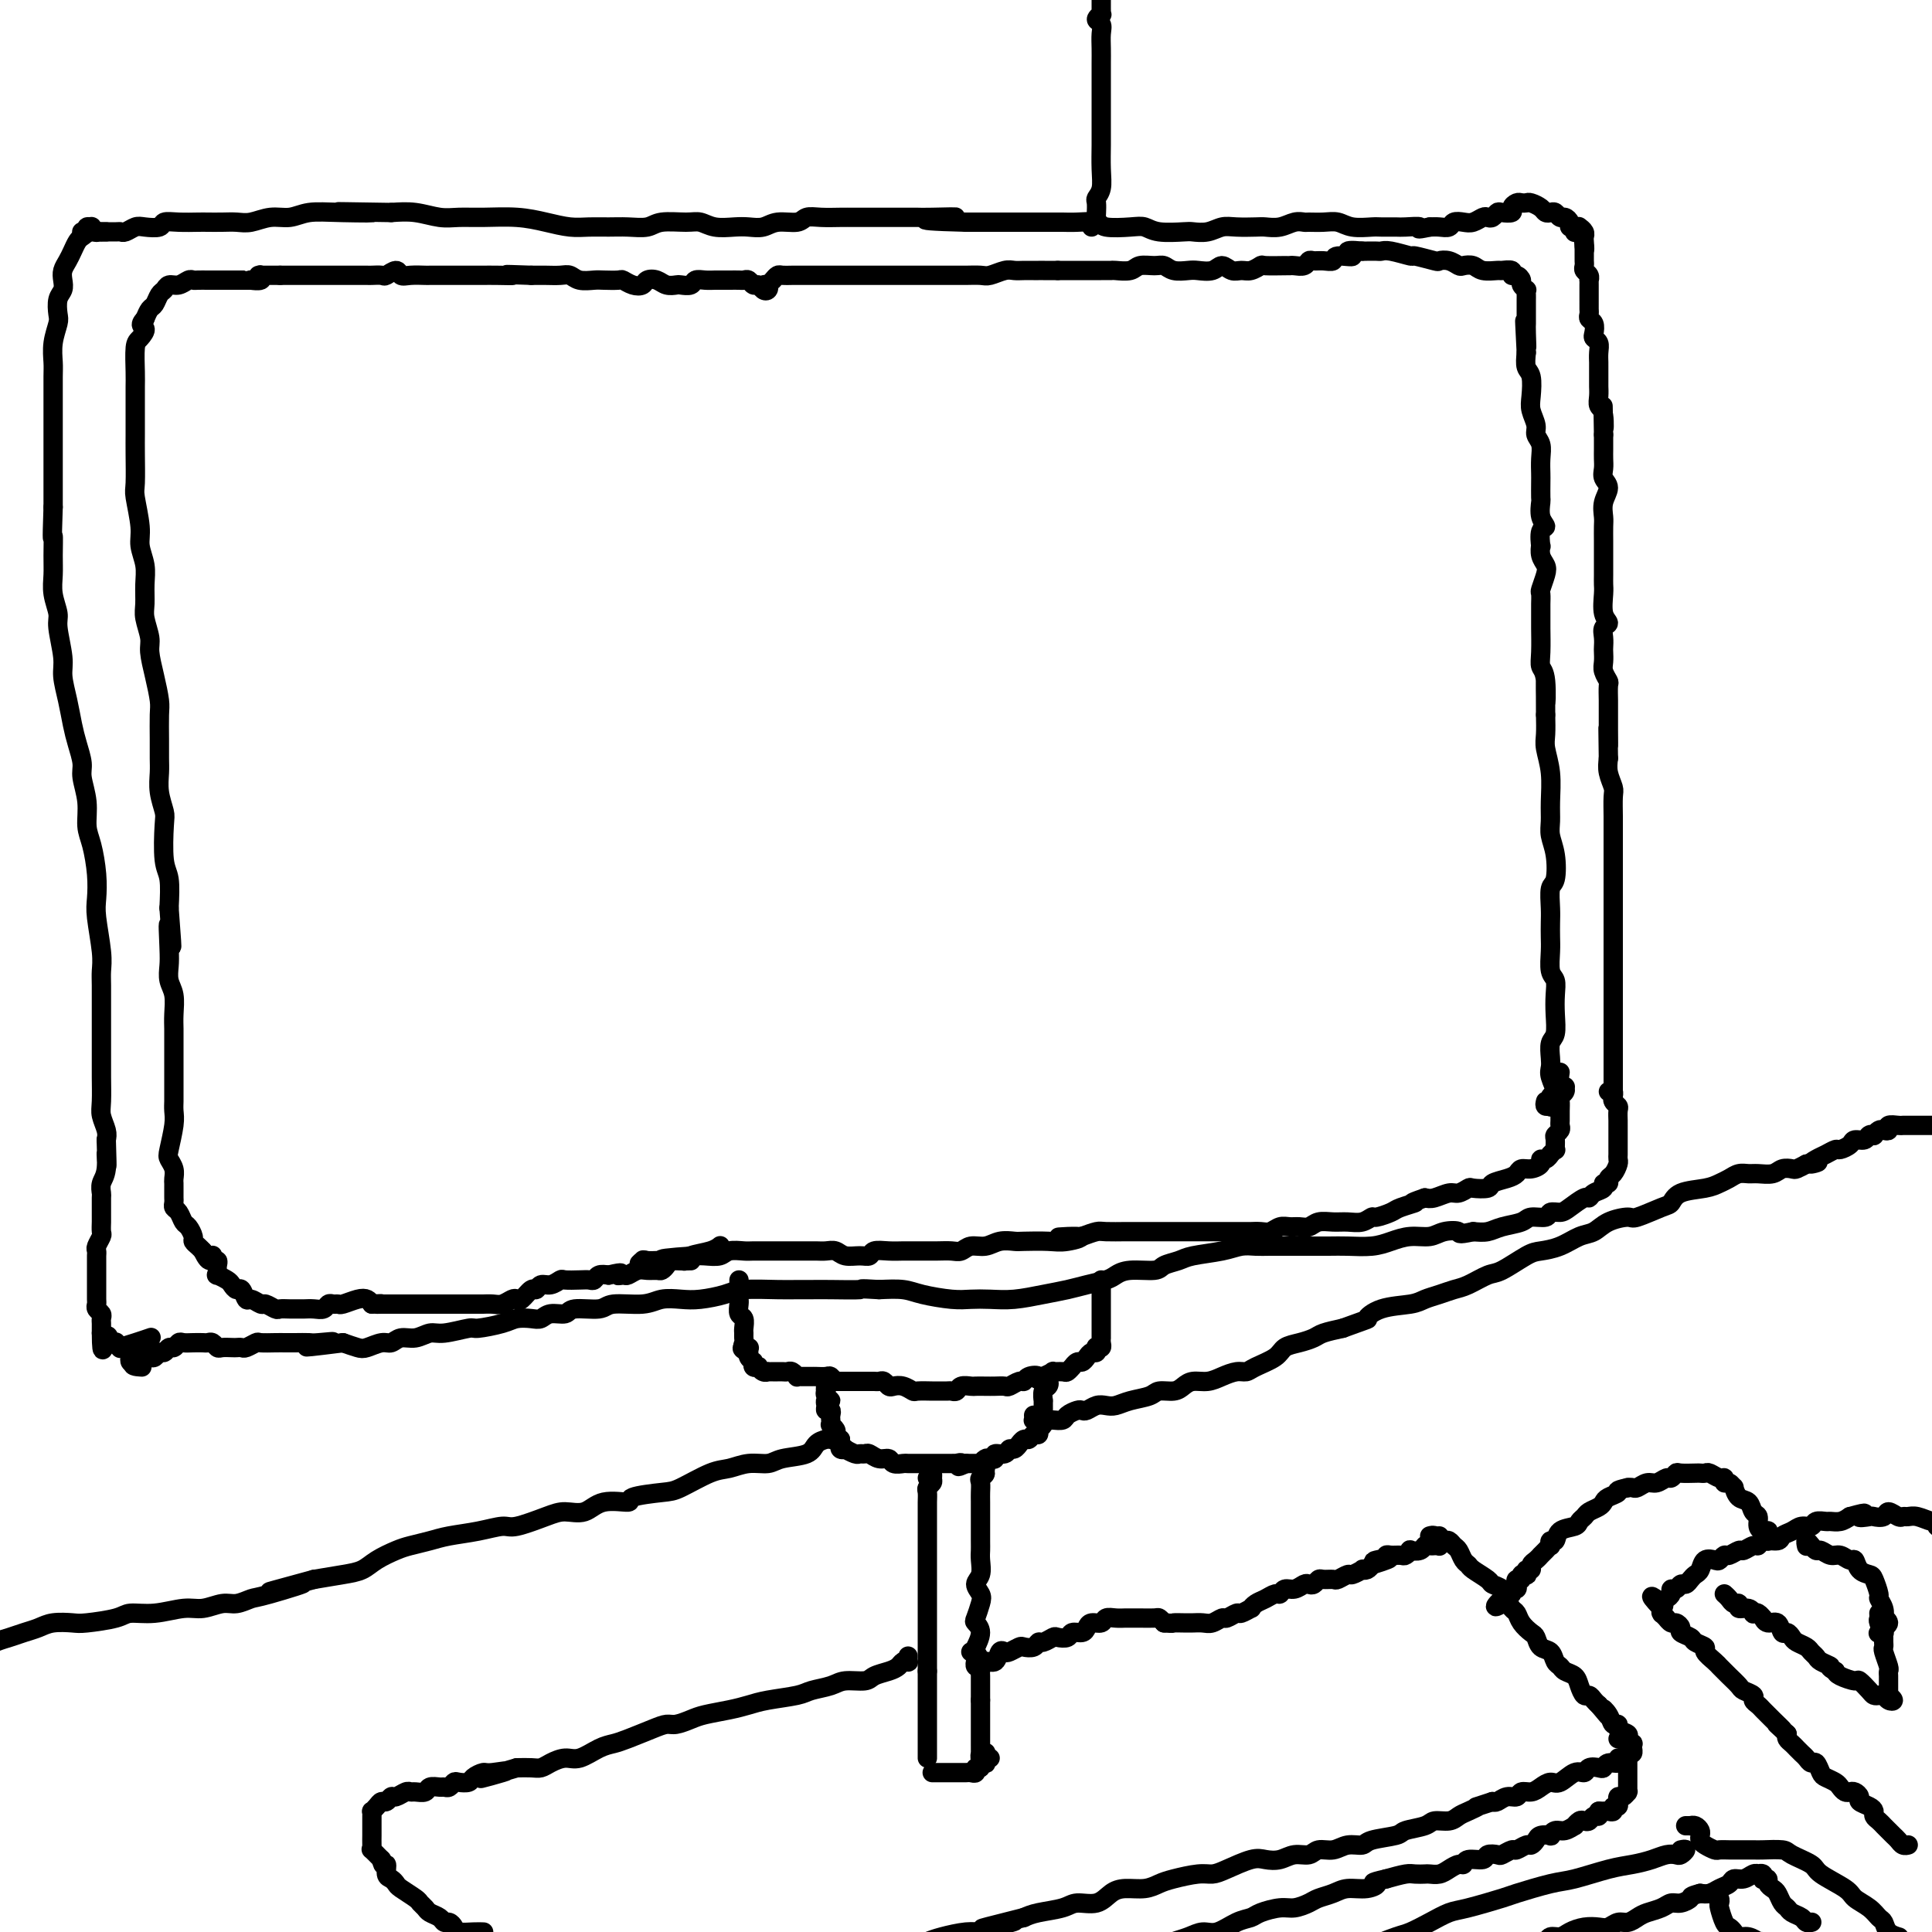 <svg viewBox='0 0 400 400' version='1.1' xmlns='http://www.w3.org/2000/svg' xmlns:xlink='http://www.w3.org/1999/xlink'><g fill='none' stroke='rgb(0,0,0)' stroke-width='4' stroke-linecap='round' stroke-linejoin='round'><path d='M334,225c0.000,0.479 0.000,0.958 0,1c0.000,0.042 0.000,-0.354 0,-1c0.000,-0.646 0.000,-1.541 0,-2c0.000,-0.459 0.000,-0.482 0,-1c-0.000,-0.518 -0.000,-1.531 0,-2c0.000,-0.469 0.000,-0.392 0,-1c-0.000,-0.608 -0.000,-1.900 0,-3c0.000,-1.100 0.000,-2.009 0,-3c-0.000,-0.991 -0.000,-2.064 0,-3c0.000,-0.936 0.000,-1.735 0,-3c-0.000,-1.265 -0.000,-2.995 0,-4c0.000,-1.005 0.000,-1.284 0,-2c-0.000,-0.716 -0.000,-1.867 0,-3c0.000,-1.133 0.000,-2.246 0,-3c-0.000,-0.754 -0.000,-1.149 0,-2c0.000,-0.851 0.000,-2.157 0,-3c-0.000,-0.843 -0.000,-1.223 0,-2c0.000,-0.777 0.000,-1.950 0,-3c-0.000,-1.050 -0.000,-1.975 0,-3c0.000,-1.025 0.000,-2.149 0,-3c-0.000,-0.851 -0.000,-1.429 0,-2c0.000,-0.571 0.001,-1.135 0,-2c-0.001,-0.865 -0.004,-2.030 0,-3c0.004,-0.970 0.015,-1.743 0,-3c-0.015,-1.257 -0.056,-2.997 0,-4c0.056,-1.003 0.207,-1.270 0,-2c-0.207,-0.730 -0.774,-1.923 -1,-3c-0.226,-1.077 -0.113,-2.039 0,-3'/><path d='M333,157c-0.155,-11.042 -0.041,-4.648 0,-3c0.041,1.648 0.011,-1.450 0,-3c-0.011,-1.550 -0.002,-1.552 0,-2c0.002,-0.448 -0.003,-1.341 0,-2c0.003,-0.659 0.015,-1.082 0,-2c-0.015,-0.918 -0.057,-2.330 0,-3c0.057,-0.670 0.211,-0.599 0,-1c-0.211,-0.401 -0.788,-1.276 -1,-2c-0.212,-0.724 -0.058,-1.297 0,-2c0.058,-0.703 0.020,-1.536 0,-2c-0.020,-0.464 -0.023,-0.559 0,-1c0.023,-0.441 0.073,-1.228 0,-2c-0.073,-0.772 -0.268,-1.530 0,-2c0.268,-0.470 1.000,-0.653 1,-1c-0.000,-0.347 -0.732,-0.859 -1,-2c-0.268,-1.141 -0.072,-2.911 0,-4c0.072,-1.089 0.019,-1.498 0,-2c-0.019,-0.502 -0.005,-1.097 0,-2c0.005,-0.903 0.002,-2.114 0,-3c-0.002,-0.886 -0.002,-1.447 0,-2c0.002,-0.553 0.005,-1.096 0,-2c-0.005,-0.904 -0.019,-2.167 0,-3c0.019,-0.833 0.072,-1.234 0,-2c-0.072,-0.766 -0.268,-1.896 0,-3c0.268,-1.104 1.000,-2.182 1,-3c-0.000,-0.818 -0.732,-1.375 -1,-2c-0.268,-0.625 -0.072,-1.320 0,-2c0.072,-0.680 0.019,-1.347 0,-2c-0.019,-0.653 -0.005,-1.291 0,-2c0.005,-0.709 0.001,-1.488 0,-2c-0.001,-0.512 -0.001,-0.756 0,-1'/><path d='M332,90c-0.171,-10.722 -0.098,-4.028 0,-2c0.098,2.028 0.223,-0.608 0,-2c-0.223,-1.392 -0.792,-1.538 -1,-2c-0.208,-0.462 -0.056,-1.241 0,-2c0.056,-0.759 0.015,-1.498 0,-2c-0.015,-0.502 -0.004,-0.767 0,-1c0.004,-0.233 0.002,-0.433 0,-1c-0.002,-0.567 -0.004,-1.500 0,-2c0.004,-0.500 0.015,-0.567 0,-1c-0.015,-0.433 -0.056,-1.233 0,-2c0.056,-0.767 0.207,-1.501 0,-2c-0.207,-0.499 -0.774,-0.764 -1,-1c-0.226,-0.236 -0.113,-0.444 0,-1c0.113,-0.556 0.226,-1.459 0,-2c-0.226,-0.541 -0.793,-0.719 -1,-1c-0.207,-0.281 -0.056,-0.666 0,-1c0.056,-0.334 0.015,-0.618 0,-1c-0.015,-0.382 -0.004,-0.861 0,-1c0.004,-0.139 0.001,0.064 0,0c-0.001,-0.064 -0.001,-0.395 0,-1c0.001,-0.605 0.001,-1.486 0,-2c-0.001,-0.514 -0.004,-0.663 0,-1c0.004,-0.337 0.015,-0.864 0,-1c-0.015,-0.136 -0.057,0.118 0,0c0.057,-0.118 0.211,-0.609 0,-1c-0.211,-0.391 -0.789,-0.682 -1,-1c-0.211,-0.318 -0.057,-0.663 0,-1c0.057,-0.337 0.015,-0.668 0,-1c-0.015,-0.332 -0.004,-0.666 0,-1c0.004,-0.334 0.001,-0.667 0,-1c-0.001,-0.333 -0.001,-0.667 0,-1'/><path d='M328,51c-0.620,-5.986 -0.170,-1.450 0,0c0.170,1.450 0.059,-0.186 0,-1c-0.059,-0.814 -0.067,-0.806 0,-1c0.067,-0.194 0.210,-0.591 0,-1c-0.210,-0.409 -0.774,-0.831 -1,-1c-0.226,-0.169 -0.113,-0.084 0,0'/><path d='M326,48c-0.002,-0.030 -0.005,-0.060 0,0c0.005,0.060 0.016,0.210 0,0c-0.016,-0.210 -0.060,-0.778 0,-1c0.060,-0.222 0.223,-0.097 0,0c-0.223,0.097 -0.833,0.166 -1,0c-0.167,-0.166 0.110,-0.566 0,-1c-0.110,-0.434 -0.607,-0.900 -1,-1c-0.393,-0.100 -0.682,0.167 -1,0c-0.318,-0.167 -0.666,-0.766 -1,-1c-0.334,-0.234 -0.653,-0.101 -1,0c-0.347,0.101 -0.723,0.171 -1,0c-0.277,-0.171 -0.455,-0.582 -1,-1c-0.545,-0.418 -1.457,-0.841 -2,-1c-0.543,-0.159 -0.718,-0.053 -1,0c-0.282,0.053 -0.671,0.053 -1,0c-0.329,-0.053 -0.599,-0.159 -1,0c-0.401,0.159 -0.933,0.582 -1,1c-0.067,0.418 0.333,0.830 0,1c-0.333,0.170 -1.398,0.097 -2,0c-0.602,-0.097 -0.742,-0.218 -1,0c-0.258,0.218 -0.635,0.777 -1,1c-0.365,0.223 -0.718,0.111 -1,0c-0.282,-0.111 -0.495,-0.222 -1,0c-0.505,0.222 -1.304,0.778 -2,1c-0.696,0.222 -1.289,0.112 -2,0c-0.711,-0.112 -1.541,-0.226 -2,0c-0.459,0.226 -0.547,0.792 -1,1c-0.453,0.208 -1.272,0.060 -2,0c-0.728,-0.060 -1.364,-0.030 -2,0'/><path d='M296,47c-3.540,0.773 -1.891,0.207 -2,0c-0.109,-0.207 -1.975,-0.054 -3,0c-1.025,0.054 -1.208,0.011 -2,0c-0.792,-0.011 -2.192,0.011 -3,0c-0.808,-0.011 -1.022,-0.056 -2,0c-0.978,0.056 -2.720,0.211 -4,0c-1.280,-0.211 -2.100,-0.790 -3,-1c-0.900,-0.210 -1.882,-0.053 -3,0c-1.118,0.053 -2.373,0.000 -3,0c-0.627,-0.000 -0.627,0.052 -1,0c-0.373,-0.052 -1.118,-0.210 -2,0c-0.882,0.210 -1.902,0.787 -3,1c-1.098,0.213 -2.275,0.061 -3,0c-0.725,-0.061 -1.000,-0.030 -2,0c-1.000,0.030 -2.726,0.060 -4,0c-1.274,-0.060 -2.095,-0.211 -3,0c-0.905,0.211 -1.895,0.785 -3,1c-1.105,0.215 -2.327,0.071 -3,0c-0.673,-0.071 -0.797,-0.071 -2,0c-1.203,0.071 -3.486,0.211 -5,0c-1.514,-0.211 -2.261,-0.775 -3,-1c-0.739,-0.225 -1.471,-0.113 -3,0c-1.529,0.113 -3.855,0.226 -5,0c-1.145,-0.226 -1.109,-0.793 -2,-1c-0.891,-0.207 -2.710,-0.056 -4,0c-1.290,0.056 -2.052,0.015 -3,0c-0.948,-0.015 -2.083,-0.004 -3,0c-0.917,0.004 -1.617,0.001 -3,0c-1.383,-0.001 -3.449,-0.000 -5,0c-1.551,0.000 -2.586,0.000 -4,0c-1.414,-0.000 -3.207,-0.000 -5,0'/><path d='M200,46c-15.327,-0.381 -5.643,-0.834 -3,-1c2.643,-0.166 -1.755,-0.044 -4,0c-2.245,0.044 -2.338,0.012 -3,0c-0.662,-0.012 -1.895,-0.003 -3,0c-1.105,0.003 -2.084,0.001 -3,0c-0.916,-0.001 -1.768,-0.001 -3,0c-1.232,0.001 -2.842,0.004 -4,0c-1.158,-0.004 -1.864,-0.016 -3,0c-1.136,0.016 -2.702,0.061 -4,0c-1.298,-0.061 -2.329,-0.226 -3,0c-0.671,0.226 -0.983,0.845 -2,1c-1.017,0.155 -2.740,-0.154 -4,0c-1.260,0.154 -2.056,0.769 -3,1c-0.944,0.231 -2.035,0.076 -3,0c-0.965,-0.076 -1.802,-0.074 -3,0c-1.198,0.074 -2.756,0.220 -4,0c-1.244,-0.220 -2.173,-0.805 -3,-1c-0.827,-0.195 -1.550,0.000 -3,0c-1.450,-0.000 -3.626,-0.196 -5,0c-1.374,0.196 -1.945,0.785 -3,1c-1.055,0.215 -2.595,0.055 -4,0c-1.405,-0.055 -2.677,-0.004 -4,0c-1.323,0.004 -2.699,-0.037 -4,0c-1.301,0.037 -2.529,0.153 -4,0c-1.471,-0.153 -3.186,-0.576 -5,-1c-1.814,-0.424 -3.727,-0.849 -6,-1c-2.273,-0.151 -4.908,-0.027 -7,0c-2.092,0.027 -3.643,-0.044 -5,0c-1.357,0.044 -2.519,0.204 -4,0c-1.481,-0.204 -3.280,-0.773 -5,-1c-1.720,-0.227 -3.360,-0.114 -5,0'/><path d='M81,44c-19.338,-0.314 -8.184,-0.099 -5,0c3.184,0.099 -1.600,0.083 -5,0c-3.400,-0.083 -5.414,-0.232 -7,0c-1.586,0.232 -2.745,0.847 -4,1c-1.255,0.153 -2.605,-0.155 -4,0c-1.395,0.155 -2.833,0.774 -4,1c-1.167,0.226 -2.062,0.061 -3,0c-0.938,-0.061 -1.919,-0.017 -3,0c-1.081,0.017 -2.263,0.008 -3,0c-0.737,-0.008 -1.030,-0.016 -2,0c-0.970,0.016 -2.616,0.056 -4,0c-1.384,-0.056 -2.507,-0.207 -3,0c-0.493,0.207 -0.356,0.774 -1,1c-0.644,0.226 -2.068,0.113 -3,0c-0.932,-0.113 -1.371,-0.226 -2,0c-0.629,0.226 -1.449,0.793 -2,1c-0.551,0.207 -0.833,0.056 -1,0c-0.167,-0.056 -0.218,-0.015 -1,0c-0.782,0.015 -2.293,0.004 -3,0c-0.707,-0.004 -0.609,-0.001 -1,0c-0.391,0.001 -1.270,0.000 -2,0c-0.730,-0.000 -1.312,-0.000 -1,0c0.312,0.000 1.518,0.000 2,0c0.482,-0.000 0.241,-0.000 0,0'/><path d='M333,226c0.425,-0.120 0.850,-0.239 1,0c0.150,0.239 0.026,0.837 0,1c-0.026,0.163 0.046,-0.107 0,0c-0.046,0.107 -0.208,0.592 0,1c0.208,0.408 0.788,0.738 1,1c0.212,0.262 0.057,0.454 0,1c-0.057,0.546 -0.015,1.445 0,2c0.015,0.555 0.004,0.764 0,1c-0.004,0.236 -0.001,0.497 0,1c0.001,0.503 0.001,1.247 0,2c-0.001,0.753 -0.003,1.515 0,2c0.003,0.485 0.011,0.693 0,1c-0.011,0.307 -0.040,0.713 0,1c0.040,0.287 0.150,0.454 0,1c-0.150,0.546 -0.560,1.470 -1,2c-0.440,0.530 -0.909,0.667 -1,1c-0.091,0.333 0.196,0.864 0,1c-0.196,0.136 -0.877,-0.123 -1,0c-0.123,0.123 0.311,0.628 0,1c-0.311,0.372 -1.367,0.612 -2,1c-0.633,0.388 -0.842,0.926 -1,1c-0.158,0.074 -0.264,-0.316 -1,0c-0.736,0.316 -2.102,1.338 -3,2c-0.898,0.662 -1.327,0.965 -2,1c-0.673,0.035 -1.591,-0.198 -2,0c-0.409,0.198 -0.311,0.827 -1,1c-0.689,0.173 -2.165,-0.111 -3,0c-0.835,0.111 -1.028,0.617 -2,1c-0.972,0.383 -2.723,0.641 -4,1c-1.277,0.359 -2.079,0.817 -3,1c-0.921,0.183 -1.960,0.092 -3,0'/><path d='M305,255c-3.627,0.791 -2.693,0.267 -3,0c-0.307,-0.267 -1.855,-0.278 -3,0c-1.145,0.278 -1.888,0.845 -3,1c-1.112,0.155 -2.592,-0.102 -4,0c-1.408,0.102 -2.744,0.563 -4,1c-1.256,0.437 -2.432,0.849 -4,1c-1.568,0.151 -3.529,0.040 -5,0c-1.471,-0.040 -2.452,-0.011 -4,0c-1.548,0.011 -3.663,0.002 -5,0c-1.337,-0.002 -1.895,0.002 -3,0c-1.105,-0.002 -2.758,-0.012 -4,0c-1.242,0.012 -2.075,0.045 -3,0c-0.925,-0.045 -1.943,-0.167 -3,0c-1.057,0.167 -2.153,0.623 -4,1c-1.847,0.377 -4.444,0.675 -6,1c-1.556,0.325 -2.069,0.679 -3,1c-0.931,0.321 -2.278,0.611 -3,1c-0.722,0.389 -0.818,0.878 -2,1c-1.182,0.122 -3.449,-0.122 -5,0c-1.551,0.122 -2.387,0.610 -3,1c-0.613,0.390 -1.002,0.683 -2,1c-0.998,0.317 -2.605,0.659 -4,1c-1.395,0.341 -2.579,0.680 -4,1c-1.421,0.320 -3.080,0.623 -5,1c-1.920,0.377 -4.099,0.830 -6,1c-1.901,0.170 -3.522,0.056 -5,0c-1.478,-0.056 -2.813,-0.054 -4,0c-1.187,0.054 -2.225,0.159 -4,0c-1.775,-0.159 -4.285,-0.581 -6,-1c-1.715,-0.419 -2.633,-0.834 -4,-1c-1.367,-0.166 -3.184,-0.083 -5,0'/><path d='M182,267c-4.928,-0.309 -3.249,-0.083 -4,0c-0.751,0.083 -3.934,0.021 -6,0c-2.066,-0.021 -3.016,-0.003 -4,0c-0.984,0.003 -2.003,-0.010 -3,0c-0.997,0.010 -1.974,0.041 -4,0c-2.026,-0.041 -5.102,-0.156 -7,0c-1.898,0.156 -2.620,0.582 -4,1c-1.380,0.418 -3.420,0.829 -5,1c-1.580,0.171 -2.699,0.102 -4,0c-1.301,-0.102 -2.783,-0.239 -4,0c-1.217,0.239 -2.170,0.853 -4,1c-1.830,0.147 -4.539,-0.172 -6,0c-1.461,0.172 -1.676,0.834 -3,1c-1.324,0.166 -3.757,-0.166 -5,0c-1.243,0.166 -1.295,0.828 -2,1c-0.705,0.172 -2.062,-0.147 -3,0c-0.938,0.147 -1.457,0.762 -2,1c-0.543,0.238 -1.112,0.101 -2,0c-0.888,-0.101 -2.097,-0.167 -3,0c-0.903,0.167 -1.501,0.565 -3,1c-1.499,0.435 -3.899,0.905 -5,1c-1.101,0.095 -0.903,-0.186 -2,0c-1.097,0.186 -3.487,0.838 -5,1c-1.513,0.162 -2.147,-0.168 -3,0c-0.853,0.168 -1.923,0.833 -3,1c-1.077,0.167 -2.161,-0.165 -3,0c-0.839,0.165 -1.435,0.826 -2,1c-0.565,0.174 -1.100,-0.139 -2,0c-0.900,0.139 -2.165,0.730 -3,1c-0.835,0.270 -1.238,0.220 -2,0c-0.762,-0.220 -1.881,-0.610 -3,-1'/><path d='M71,278c-13.420,1.702 -5.469,0.456 -3,0c2.469,-0.456 -0.544,-0.122 -2,0c-1.456,0.122 -1.353,0.033 -2,0c-0.647,-0.033 -2.042,-0.010 -3,0c-0.958,0.010 -1.479,0.006 -2,0c-0.521,-0.006 -1.043,-0.016 -2,0c-0.957,0.016 -2.351,0.057 -3,0c-0.649,-0.057 -0.554,-0.211 -1,0c-0.446,0.211 -1.433,0.788 -2,1c-0.567,0.212 -0.715,0.058 -1,0c-0.285,-0.058 -0.706,-0.019 -1,0c-0.294,0.019 -0.460,0.019 -1,0c-0.540,-0.019 -1.453,-0.058 -2,0c-0.547,0.058 -0.727,0.212 -1,0c-0.273,-0.212 -0.640,-0.788 -1,-1c-0.360,-0.212 -0.712,-0.058 -1,0c-0.288,0.058 -0.511,0.020 -1,0c-0.489,-0.020 -1.244,-0.020 -2,0c-0.756,0.020 -1.512,0.062 -2,0c-0.488,-0.062 -0.708,-0.228 -1,0c-0.292,0.228 -0.655,0.849 -1,1c-0.345,0.151 -0.670,-0.170 -1,0c-0.330,0.170 -0.665,0.830 -1,1c-0.335,0.170 -0.671,-0.150 -1,0c-0.329,0.150 -0.652,0.771 -1,1c-0.348,0.229 -0.721,0.065 -1,0c-0.279,-0.065 -0.464,-0.031 -1,0c-0.536,0.031 -1.422,0.060 -2,0c-0.578,-0.060 -0.848,-0.208 -1,0c-0.152,0.208 -0.186,0.774 0,1c0.186,0.226 0.593,0.113 1,0'/><path d='M28,282c-1.333,0.844 0.333,0.956 1,1c0.667,0.044 0.333,0.022 0,0'/><path d='M22,48c-0.455,-0.002 -0.911,-0.004 -1,0c-0.089,0.004 0.187,0.015 0,0c-0.187,-0.015 -0.839,-0.057 -1,0c-0.161,0.057 0.168,0.214 0,0c-0.168,-0.214 -0.833,-0.800 -1,-1c-0.167,-0.200 0.162,-0.013 0,0c-0.162,0.013 -0.817,-0.148 -1,0c-0.183,0.148 0.106,0.606 0,1c-0.106,0.394 -0.606,0.724 -1,1c-0.394,0.276 -0.680,0.496 -1,1c-0.320,0.504 -0.673,1.290 -1,2c-0.327,0.710 -0.627,1.344 -1,2c-0.373,0.656 -0.818,1.335 -1,2c-0.182,0.665 -0.100,1.317 0,2c0.100,0.683 0.219,1.396 0,2c-0.219,0.604 -0.777,1.100 -1,2c-0.223,0.900 -0.112,2.206 0,3c0.112,0.794 0.226,1.077 0,2c-0.226,0.923 -0.793,2.486 -1,4c-0.207,1.514 -0.056,2.979 0,4c0.056,1.021 0.015,1.597 0,3c-0.015,1.403 -0.004,3.631 0,5c0.004,1.369 0.001,1.878 0,3c-0.001,1.122 -0.000,2.856 0,4c0.000,1.144 0.000,1.698 0,3c-0.000,1.302 -0.000,3.350 0,5c0.000,1.650 0.000,2.900 0,4c-0.000,1.100 -0.000,2.050 0,3'/><path d='M11,105c-0.308,8.748 -0.079,6.119 0,6c0.079,-0.119 0.006,2.272 0,4c-0.006,1.728 0.055,2.794 0,4c-0.055,1.206 -0.226,2.551 0,4c0.226,1.449 0.848,3.002 1,4c0.152,0.998 -0.166,1.442 0,3c0.166,1.558 0.818,4.229 1,6c0.182,1.771 -0.105,2.642 0,4c0.105,1.358 0.601,3.205 1,5c0.399,1.795 0.699,3.539 1,5c0.301,1.461 0.602,2.638 1,4c0.398,1.362 0.894,2.907 1,4c0.106,1.093 -0.178,1.733 0,3c0.178,1.267 0.819,3.161 1,5c0.181,1.839 -0.096,3.622 0,5c0.096,1.378 0.565,2.350 1,4c0.435,1.650 0.834,3.978 1,6c0.166,2.022 0.097,3.737 0,5c-0.097,1.263 -0.222,2.075 0,4c0.222,1.925 0.792,4.963 1,7c0.208,2.037 0.056,3.074 0,4c-0.056,0.926 -0.015,1.742 0,3c0.015,1.258 0.004,2.957 0,4c-0.004,1.043 -0.001,1.431 0,3c0.001,1.569 -0.001,4.320 0,6c0.001,1.680 0.004,2.288 0,3c-0.004,0.712 -0.015,1.528 0,3c0.015,1.472 0.056,3.601 0,5c-0.056,1.399 -0.207,2.069 0,3c0.207,0.931 0.774,2.123 1,3c0.226,0.877 0.113,1.438 0,2'/><path d='M22,236c0.293,9.046 0.026,4.162 0,3c-0.026,-1.162 0.189,1.398 0,3c-0.189,1.602 -0.783,2.247 -1,3c-0.217,0.753 -0.058,1.615 0,2c0.058,0.385 0.015,0.292 0,1c-0.015,0.708 -0.003,2.216 0,3c0.003,0.784 -0.003,0.844 0,1c0.003,0.156 0.015,0.409 0,1c-0.015,0.591 -0.057,1.520 0,2c0.057,0.480 0.211,0.510 0,1c-0.211,0.490 -0.789,1.441 -1,2c-0.211,0.559 -0.057,0.727 0,1c0.057,0.273 0.015,0.650 0,1c-0.015,0.350 -0.004,0.672 0,1c0.004,0.328 0.001,0.661 0,1c-0.001,0.339 -0.000,0.682 0,1c0.000,0.318 0.000,0.609 0,1c-0.000,0.391 -0.000,0.882 0,1c0.000,0.118 0.000,-0.137 0,0c-0.000,0.137 -0.001,0.667 0,1c0.001,0.333 0.004,0.471 0,1c-0.004,0.529 -0.015,1.451 0,2c0.015,0.549 0.057,0.724 0,1c-0.057,0.276 -0.211,0.651 0,1c0.211,0.349 0.789,0.672 1,1c0.211,0.328 0.057,0.663 0,1c-0.057,0.337 -0.015,0.678 0,1c0.015,0.322 0.004,0.625 0,1c-0.004,0.375 -0.001,0.821 0,1c0.001,0.179 0.001,0.089 0,0'/><path d='M21,276c0.029,6.355 0.601,2.242 1,1c0.399,-1.242 0.627,0.386 1,1c0.373,0.614 0.893,0.214 1,0c0.107,-0.214 -0.199,-0.243 0,0c0.199,0.243 0.901,0.759 1,1c0.099,0.241 -0.407,0.209 0,0c0.407,-0.209 1.725,-0.595 3,-1c1.275,-0.405 2.507,-0.830 3,-1c0.493,-0.170 0.246,-0.085 0,0'/><path d='M228,265c-0.000,0.336 -0.000,0.672 0,1c0.000,0.328 0.000,0.649 0,1c-0.000,0.351 -0.000,0.732 0,1c0.000,0.268 0.000,0.425 0,1c-0.000,0.575 -0.000,1.570 0,2c0.000,0.430 0.000,0.297 0,1c-0.000,0.703 -0.000,2.244 0,3c0.000,0.756 0.001,0.728 0,1c-0.001,0.272 -0.004,0.844 0,1c0.004,0.156 0.015,-0.103 0,0c-0.015,0.103 -0.056,0.567 0,1c0.056,0.433 0.208,0.833 0,1c-0.208,0.167 -0.777,0.100 -1,0c-0.223,-0.100 -0.101,-0.233 0,0c0.101,0.233 0.182,0.832 0,1c-0.182,0.168 -0.627,-0.094 -1,0c-0.373,0.094 -0.673,0.546 -1,1c-0.327,0.454 -0.679,0.910 -1,1c-0.321,0.090 -0.609,-0.186 -1,0c-0.391,0.186 -0.883,0.835 -1,1c-0.117,0.165 0.142,-0.153 0,0c-0.142,0.153 -0.687,0.777 -1,1c-0.313,0.223 -0.396,0.046 -1,0c-0.604,-0.046 -1.729,0.039 -2,0c-0.271,-0.039 0.312,-0.203 0,0c-0.312,0.203 -1.518,0.772 -2,1c-0.482,0.228 -0.241,0.114 0,0'/><path d='M216,285c-1.976,1.100 -0.915,0.351 -1,0c-0.085,-0.351 -1.317,-0.304 -2,0c-0.683,0.304 -0.816,0.866 -1,1c-0.184,0.134 -0.419,-0.160 -1,0c-0.581,0.160 -1.508,0.775 -2,1c-0.492,0.225 -0.551,0.061 -1,0c-0.449,-0.061 -1.290,-0.017 -2,0c-0.710,0.017 -1.289,0.008 -2,0c-0.711,-0.008 -1.553,-0.016 -2,0c-0.447,0.016 -0.500,0.057 -1,0c-0.500,-0.057 -1.448,-0.211 -2,0c-0.552,0.211 -0.709,0.789 -1,1c-0.291,0.211 -0.716,0.056 -1,0c-0.284,-0.056 -0.429,-0.014 -1,0c-0.571,0.014 -1.570,0.000 -2,0c-0.430,-0.000 -0.290,0.014 -1,0c-0.710,-0.014 -2.270,-0.055 -3,0c-0.730,0.055 -0.629,0.207 -1,0c-0.371,-0.207 -1.212,-0.773 -2,-1c-0.788,-0.227 -1.521,-0.113 -2,0c-0.479,0.113 -0.705,0.226 -1,0c-0.295,-0.226 -0.661,-0.793 -1,-1c-0.339,-0.207 -0.651,-0.056 -1,0c-0.349,0.056 -0.737,0.015 -1,0c-0.263,-0.015 -0.403,-0.004 -1,0c-0.597,0.004 -1.651,0.001 -2,0c-0.349,-0.001 0.009,-0.000 0,0c-0.009,0.000 -0.384,0.000 -1,0c-0.616,-0.000 -1.474,-0.000 -2,0c-0.526,0.000 -0.722,0.000 -1,0c-0.278,-0.000 -0.639,-0.000 -1,0'/><path d='M173,286c-3.793,-0.249 -1.775,0.130 -1,0c0.775,-0.130 0.309,-0.767 0,-1c-0.309,-0.233 -0.460,-0.063 -1,0c-0.540,0.063 -1.468,0.017 -2,0c-0.532,-0.017 -0.668,-0.005 -1,0c-0.332,0.005 -0.859,0.002 -1,0c-0.141,-0.002 0.103,-0.004 0,0c-0.103,0.004 -0.552,0.015 -1,0c-0.448,-0.015 -0.893,-0.057 -1,0c-0.107,0.057 0.125,0.211 0,0c-0.125,-0.211 -0.607,-0.789 -1,-1c-0.393,-0.211 -0.696,-0.057 -1,0c-0.304,0.057 -0.607,0.015 -1,0c-0.393,-0.015 -0.875,-0.004 -1,0c-0.125,0.004 0.107,0.002 0,0c-0.107,-0.002 -0.555,-0.004 -1,0c-0.445,0.004 -0.889,0.015 -1,0c-0.111,-0.015 0.110,-0.056 0,0c-0.110,0.056 -0.551,0.207 -1,0c-0.449,-0.207 -0.905,-0.774 -1,-1c-0.095,-0.226 0.172,-0.112 0,0c-0.172,0.112 -0.782,0.224 -1,0c-0.218,-0.224 -0.044,-0.782 0,-1c0.044,-0.218 -0.041,-0.097 0,0c0.041,0.097 0.207,0.170 0,0c-0.207,-0.170 -0.786,-0.584 -1,-1c-0.214,-0.416 -0.061,-0.833 0,-1c0.061,-0.167 0.031,-0.083 0,0'/><path d='M155,280c-2.724,-1.168 -0.534,-1.087 0,-1c0.534,0.087 -0.589,0.179 -1,0c-0.411,-0.179 -0.109,-0.629 0,-1c0.109,-0.371 0.025,-0.662 0,-1c-0.025,-0.338 0.007,-0.724 0,-1c-0.007,-0.276 -0.055,-0.441 0,-1c0.055,-0.559 0.211,-1.512 0,-2c-0.211,-0.488 -0.789,-0.512 -1,-1c-0.211,-0.488 -0.057,-1.441 0,-2c0.057,-0.559 0.015,-0.723 0,-1c-0.015,-0.277 -0.004,-0.666 0,-1c0.004,-0.334 0.001,-0.612 0,-1c-0.001,-0.388 -0.000,-0.888 0,-1c0.000,-0.112 0.000,0.162 0,0c-0.000,-0.162 -0.000,-0.761 0,-1c0.000,-0.239 0.000,-0.120 0,0'/><path d='M216,285c-0.105,0.450 -0.210,0.899 0,1c0.210,0.101 0.736,-0.147 1,0c0.264,0.147 0.267,0.687 0,1c-0.267,0.313 -0.803,0.398 -1,1c-0.197,0.602 -0.053,1.719 0,2c0.053,0.281 0.015,-0.276 0,0c-0.015,0.276 -0.008,1.384 0,2c0.008,0.616 0.016,0.740 0,1c-0.016,0.260 -0.057,0.657 0,1c0.057,0.343 0.212,0.632 0,1c-0.212,0.368 -0.792,0.816 -1,1c-0.208,0.184 -0.045,0.106 0,0c0.045,-0.106 -0.029,-0.240 0,0c0.029,0.240 0.162,0.853 0,1c-0.162,0.147 -0.617,-0.172 -1,0c-0.383,0.172 -0.694,0.835 -1,1c-0.306,0.165 -0.607,-0.167 -1,0c-0.393,0.167 -0.877,0.833 -1,1c-0.123,0.167 0.117,-0.167 0,0c-0.117,0.167 -0.591,0.833 -1,1c-0.409,0.167 -0.754,-0.165 -1,0c-0.246,0.165 -0.394,0.828 -1,1c-0.606,0.172 -1.669,-0.146 -2,0c-0.331,0.146 0.070,0.757 0,1c-0.070,0.243 -0.610,0.118 -1,0c-0.390,-0.118 -0.629,-0.228 -1,0c-0.371,0.228 -0.873,0.793 -1,1c-0.127,0.207 0.121,0.055 0,0c-0.121,-0.055 -0.609,-0.015 -1,0c-0.391,0.015 -0.683,0.004 -1,0c-0.317,-0.004 -0.658,-0.002 -1,0'/><path d='M200,303c-2.638,1.238 -1.233,0.332 -1,0c0.233,-0.332 -0.706,-0.089 -1,0c-0.294,0.089 0.058,0.024 0,0c-0.058,-0.024 -0.526,-0.006 -1,0c-0.474,0.006 -0.954,0.002 -1,0c-0.046,-0.002 0.341,-0.000 0,0c-0.341,0.000 -1.408,0.000 -2,0c-0.592,-0.000 -0.707,-0.000 -1,0c-0.293,0.000 -0.765,0.001 -1,0c-0.235,-0.001 -0.233,-0.004 -1,0c-0.767,0.004 -2.302,0.016 -3,0c-0.698,-0.016 -0.558,-0.061 -1,0c-0.442,0.061 -1.466,0.227 -2,0c-0.534,-0.227 -0.577,-0.846 -1,-1c-0.423,-0.154 -1.225,0.156 -2,0c-0.775,-0.156 -1.522,-0.777 -2,-1c-0.478,-0.223 -0.687,-0.046 -1,0c-0.313,0.046 -0.729,-0.039 -1,0c-0.271,0.039 -0.398,0.203 -1,0c-0.602,-0.203 -1.678,-0.772 -2,-1c-0.322,-0.228 0.110,-0.116 0,0c-0.110,0.116 -0.761,0.237 -1,0c-0.239,-0.237 -0.064,-0.833 0,-1c0.064,-0.167 0.018,0.095 0,0c-0.018,-0.095 -0.009,-0.548 0,-1'/><path d='M174,298c-1.929,-0.787 -1.253,-0.253 -1,0c0.253,0.253 0.082,0.226 0,0c-0.082,-0.226 -0.074,-0.652 0,-1c0.074,-0.348 0.216,-0.618 0,-1c-0.216,-0.382 -0.789,-0.877 -1,-1c-0.211,-0.123 -0.060,0.125 0,0c0.060,-0.125 0.031,-0.625 0,-1c-0.031,-0.375 -0.062,-0.626 0,-1c0.062,-0.374 0.218,-0.870 0,-1c-0.218,-0.130 -0.808,0.106 -1,0c-0.192,-0.106 0.015,-0.554 0,-1c-0.015,-0.446 -0.253,-0.889 0,-1c0.253,-0.111 0.995,0.111 1,0c0.005,-0.111 -0.727,-0.555 -1,-1c-0.273,-0.445 -0.087,-0.890 0,-1c0.087,-0.110 0.075,0.115 0,0c-0.075,-0.115 -0.212,-0.569 0,-1c0.212,-0.431 0.775,-0.837 1,-1c0.225,-0.163 0.113,-0.081 0,0'/><path d='M203,304c0.574,0.023 1.149,0.047 1,0c-0.149,-0.047 -1.021,-0.164 -1,0c0.021,0.164 0.934,0.609 1,1c0.066,0.391 -0.714,0.729 -1,1c-0.286,0.271 -0.077,0.475 0,1c0.077,0.525 0.020,1.369 0,2c-0.020,0.631 -0.005,1.047 0,2c0.005,0.953 0.001,2.442 0,3c-0.001,0.558 0.001,0.184 0,1c-0.001,0.816 -0.005,2.823 0,4c0.005,1.177 0.019,1.523 0,2c-0.019,0.477 -0.071,1.085 0,2c0.071,0.915 0.264,2.137 0,3c-0.264,0.863 -0.986,1.369 -1,2c-0.014,0.631 0.681,1.389 1,2c0.319,0.611 0.264,1.074 0,2c-0.264,0.926 -0.737,2.313 -1,3c-0.263,0.687 -0.315,0.673 0,1c0.315,0.327 0.999,0.995 1,2c0.001,1.005 -0.679,2.348 -1,3c-0.321,0.652 -0.282,0.612 0,1c0.282,0.388 0.808,1.202 1,2c0.192,0.798 0.052,1.578 0,2c-0.052,0.422 -0.014,0.484 0,1c0.014,0.516 0.004,1.485 0,2c-0.004,0.515 -0.001,0.576 0,1c0.001,0.424 0.001,1.212 0,2'/><path d='M203,352c-0.000,7.599 -0.000,2.596 0,1c0.000,-1.596 0.000,0.216 0,1c-0.000,0.784 -0.000,0.539 0,1c0.000,0.461 0.000,1.629 0,2c-0.000,0.371 -0.000,-0.054 0,0c0.000,0.054 0.000,0.587 0,1c-0.000,0.413 -0.000,0.707 0,1c0.000,0.293 0.000,0.585 0,1c-0.000,0.415 -0.001,0.953 0,1c0.001,0.047 0.004,-0.398 0,0c-0.004,0.398 -0.015,1.637 0,2c0.015,0.363 0.056,-0.150 0,0c-0.056,0.150 -0.207,0.963 0,1c0.207,0.037 0.774,-0.704 1,-1c0.226,-0.296 0.113,-0.148 0,0'/><path d='M192,306c0.420,0.137 0.841,0.275 1,0c0.159,-0.275 0.057,-0.961 0,-1c-0.057,-0.039 -0.068,0.570 0,1c0.068,0.430 0.214,0.681 0,1c-0.214,0.319 -0.789,0.704 -1,1c-0.211,0.296 -0.056,0.501 0,1c0.056,0.499 0.015,1.292 0,2c-0.015,0.708 -0.004,1.330 0,2c0.004,0.670 0.001,1.387 0,2c-0.001,0.613 -0.000,1.123 0,2c0.000,0.877 0.000,2.123 0,3c-0.000,0.877 -0.000,1.386 0,2c0.000,0.614 0.000,1.333 0,2c-0.000,0.667 -0.000,1.280 0,2c0.000,0.720 0.000,1.545 0,2c-0.000,0.455 -0.000,0.540 0,1c0.000,0.460 0.000,1.295 0,2c-0.000,0.705 -0.000,1.278 0,2c0.000,0.722 0.000,1.592 0,2c-0.000,0.408 -0.000,0.354 0,1c0.000,0.646 0.000,1.991 0,3c-0.000,1.009 -0.000,1.683 0,2c0.000,0.317 0.000,0.278 0,1c-0.000,0.722 -0.000,2.206 0,3c0.000,0.794 0.000,0.897 0,1'/><path d='M192,346c0.000,6.388 0.000,2.359 0,1c-0.000,-1.359 -0.000,-0.049 0,1c0.000,1.049 0.000,1.836 0,2c-0.000,0.164 -0.000,-0.294 0,0c0.000,0.294 0.000,1.339 0,2c0.000,0.661 0.000,0.936 0,1c0.000,0.064 0.000,-0.084 0,0c0.000,0.084 0.000,0.400 0,1c0.000,0.600 0.000,1.483 0,2c0.000,0.517 0.000,0.668 0,1c0.000,0.332 0.000,0.845 0,1c0.000,0.155 0.000,-0.046 0,0c0.000,0.046 -0.000,0.341 0,1c0.000,0.659 0.000,1.683 0,2c0.000,0.317 0.000,-0.073 0,0c0.000,0.073 0.000,0.608 0,1c0.000,0.392 0.000,0.641 0,1c0.000,0.359 0.000,0.827 0,1c0.000,0.173 0.000,0.049 0,0c0.000,-0.049 0.000,-0.025 0,0'/><path d='M205,364c-0.425,0.030 -0.850,0.059 -1,0c-0.150,-0.059 -0.025,-0.208 0,0c0.025,0.208 -0.050,0.773 0,1c0.050,0.227 0.224,0.117 0,0c-0.224,-0.117 -0.848,-0.242 -1,0c-0.152,0.242 0.166,0.849 0,1c-0.166,0.151 -0.818,-0.156 -1,0c-0.182,0.156 0.106,0.774 0,1c-0.106,0.226 -0.607,0.061 -1,0c-0.393,-0.061 -0.679,-0.016 -1,0c-0.321,0.016 -0.679,0.004 -1,0c-0.321,-0.004 -0.607,-0.001 -1,0c-0.393,0.001 -0.893,0.000 -1,0c-0.107,-0.000 0.179,-0.000 0,0c-0.179,0.000 -0.822,0.000 -1,0c-0.178,-0.000 0.110,-0.000 0,0c-0.110,0.000 -0.618,0.000 -1,0c-0.382,-0.000 -0.639,-0.000 -1,0c-0.361,0.000 -0.828,0.000 -1,0c-0.172,-0.000 -0.049,-0.000 0,0c0.049,0.000 0.025,0.000 0,0'/><path d='M201,342c0.425,0.301 0.850,0.602 1,1c0.150,0.398 0.026,0.892 0,1c-0.026,0.108 0.048,-0.172 0,0c-0.048,0.172 -0.216,0.794 0,1c0.216,0.206 0.817,-0.005 1,0c0.183,0.005 -0.053,0.225 0,0c0.053,-0.225 0.394,-0.897 1,-1c0.606,-0.103 1.476,0.361 2,0c0.524,-0.361 0.703,-1.547 1,-2c0.297,-0.453 0.713,-0.173 1,0c0.287,0.173 0.444,0.238 1,0c0.556,-0.238 1.510,-0.781 2,-1c0.490,-0.219 0.517,-0.115 1,0c0.483,0.115 1.424,0.241 2,0c0.576,-0.241 0.788,-0.848 1,-1c0.212,-0.152 0.423,0.151 1,0c0.577,-0.151 1.520,-0.758 2,-1c0.480,-0.242 0.496,-0.120 1,0c0.504,0.120 1.496,0.238 2,0c0.504,-0.238 0.520,-0.833 1,-1c0.480,-0.167 1.423,0.095 2,0c0.577,-0.095 0.787,-0.547 1,-1c0.213,-0.453 0.428,-0.906 1,-1c0.572,-0.094 1.501,0.171 2,0c0.499,-0.171 0.569,-0.778 1,-1c0.431,-0.222 1.222,-0.059 2,0c0.778,0.059 1.542,0.015 2,0c0.458,-0.015 0.609,-0.001 1,0c0.391,0.001 1.022,-0.010 2,0c0.978,0.010 2.302,0.041 3,0c0.698,-0.041 0.771,-0.155 1,0c0.229,0.155 0.615,0.577 1,1'/><path d='M241,336c2.202,0.155 1.706,0.041 2,0c0.294,-0.041 1.377,-0.010 2,0c0.623,0.010 0.787,-0.001 1,0c0.213,0.001 0.476,0.016 1,0c0.524,-0.016 1.310,-0.061 2,0c0.690,0.061 1.283,0.228 2,0c0.717,-0.228 1.559,-0.850 2,-1c0.441,-0.150 0.482,0.171 1,0c0.518,-0.171 1.514,-0.833 2,-1c0.486,-0.167 0.462,0.163 1,0c0.538,-0.163 1.639,-0.818 2,-1c0.361,-0.182 -0.019,0.110 0,0c0.019,-0.110 0.438,-0.622 1,-1c0.562,-0.378 1.267,-0.622 2,-1c0.733,-0.378 1.496,-0.890 2,-1c0.504,-0.110 0.751,0.180 1,0c0.249,-0.180 0.500,-0.832 1,-1c0.500,-0.168 1.247,0.147 2,0c0.753,-0.147 1.510,-0.757 2,-1c0.490,-0.243 0.713,-0.118 1,0c0.287,0.118 0.639,0.229 1,0c0.361,-0.229 0.731,-0.797 1,-1c0.269,-0.203 0.438,-0.039 1,0c0.562,0.039 1.517,-0.046 2,0c0.483,0.046 0.493,0.222 1,0c0.507,-0.222 1.512,-0.843 2,-1c0.488,-0.157 0.460,0.151 1,0c0.540,-0.151 1.650,-0.762 2,-1c0.350,-0.238 -0.060,-0.102 0,0c0.060,0.102 0.588,0.172 1,0c0.412,-0.172 0.706,-0.586 1,-1'/><path d='M284,324c6.832,-2.099 2.412,-1.347 1,-1c-1.412,0.347 0.185,0.290 1,0c0.815,-0.290 0.850,-0.814 1,-1c0.150,-0.186 0.417,-0.036 1,0c0.583,0.036 1.484,-0.042 2,0c0.516,0.042 0.649,0.204 1,0c0.351,-0.204 0.920,-0.773 1,-1c0.080,-0.227 -0.328,-0.114 0,0c0.328,0.114 1.393,0.227 2,0c0.607,-0.227 0.755,-0.793 1,-1c0.245,-0.207 0.588,-0.055 1,0c0.412,0.055 0.895,0.015 1,0c0.105,-0.015 -0.168,-0.003 0,0c0.168,0.003 0.777,-0.003 1,0c0.223,0.003 0.060,0.016 0,0c-0.060,-0.016 -0.016,-0.061 0,0c0.016,0.061 0.004,0.226 0,0c-0.004,-0.226 -0.001,-0.844 0,-1c0.001,-0.156 0.000,0.150 0,0c-0.000,-0.150 -0.000,-0.757 0,-1c0.000,-0.243 0.000,-0.121 0,0'/><path d='M296,318c0.416,-0.113 0.832,-0.226 1,0c0.168,0.226 0.086,0.792 0,1c-0.086,0.208 -0.178,0.059 0,0c0.178,-0.059 0.625,-0.028 1,0c0.375,0.028 0.678,0.053 1,0c0.322,-0.053 0.664,-0.183 1,0c0.336,0.183 0.665,0.678 1,1c0.335,0.322 0.675,0.471 1,1c0.325,0.529 0.635,1.437 1,2c0.365,0.563 0.784,0.780 1,1c0.216,0.220 0.229,0.443 1,1c0.771,0.557 2.301,1.449 3,2c0.699,0.551 0.569,0.763 1,1c0.431,0.237 1.424,0.500 2,1c0.576,0.500 0.735,1.237 1,2c0.265,0.763 0.634,1.551 1,2c0.366,0.449 0.727,0.558 1,1c0.273,0.442 0.458,1.217 1,2c0.542,0.783 1.440,1.576 2,2c0.560,0.424 0.780,0.481 1,1c0.220,0.519 0.439,1.501 1,2c0.561,0.499 1.463,0.514 2,1c0.537,0.486 0.707,1.442 1,2c0.293,0.558 0.708,0.718 1,1c0.292,0.282 0.459,0.688 1,1c0.541,0.312 1.454,0.531 2,1c0.546,0.469 0.724,1.186 1,2c0.276,0.814 0.651,1.723 1,2c0.349,0.277 0.671,-0.079 1,0c0.329,0.079 0.665,0.594 1,1c0.335,0.406 0.667,0.703 1,1'/><path d='M331,353c3.271,3.912 1.449,1.692 1,1c-0.449,-0.692 0.476,0.143 1,1c0.524,0.857 0.647,1.735 1,2c0.353,0.265 0.936,-0.083 1,0c0.064,0.083 -0.389,0.595 0,1c0.389,0.405 1.621,0.701 2,1c0.379,0.299 -0.095,0.601 0,1c0.095,0.399 0.758,0.896 1,1c0.242,0.104 0.062,-0.183 0,0c-0.062,0.183 -0.005,0.838 0,1c0.005,0.162 -0.041,-0.168 0,0c0.041,0.168 0.171,0.834 0,1c-0.171,0.166 -0.641,-0.167 -1,0c-0.359,0.167 -0.607,0.833 -1,1c-0.393,0.167 -0.930,-0.165 -1,0c-0.070,0.165 0.328,0.828 0,1c-0.328,0.172 -1.383,-0.146 -2,0c-0.617,0.146 -0.797,0.755 -1,1c-0.203,0.245 -0.428,0.126 -1,0c-0.572,-0.126 -1.490,-0.259 -2,0c-0.510,0.259 -0.612,0.909 -1,1c-0.388,0.091 -1.062,-0.378 -2,0c-0.938,0.378 -2.139,1.603 -3,2c-0.861,0.397 -1.382,-0.033 -2,0c-0.618,0.033 -1.334,0.530 -2,1c-0.666,0.470 -1.281,0.914 -2,1c-0.719,0.086 -1.541,-0.187 -2,0c-0.459,0.187 -0.556,0.834 -1,1c-0.444,0.166 -1.235,-0.148 -2,0c-0.765,0.148 -1.504,0.756 -2,1c-0.496,0.244 -0.748,0.122 -1,0'/><path d='M309,373c-4.762,1.570 -3.167,0.994 -3,1c0.167,0.006 -1.094,0.593 -2,1c-0.906,0.407 -1.459,0.634 -2,1c-0.541,0.366 -1.072,0.872 -2,1c-0.928,0.128 -2.252,-0.121 -3,0c-0.748,0.121 -0.920,0.611 -2,1c-1.080,0.389 -3.069,0.678 -4,1c-0.931,0.322 -0.804,0.679 -2,1c-1.196,0.321 -3.714,0.607 -5,1c-1.286,0.393 -1.341,0.894 -2,1c-0.659,0.106 -1.923,-0.183 -3,0c-1.077,0.183 -1.968,0.837 -3,1c-1.032,0.163 -2.205,-0.166 -3,0c-0.795,0.166 -1.211,0.827 -2,1c-0.789,0.173 -1.951,-0.143 -3,0c-1.049,0.143 -1.986,0.746 -3,1c-1.014,0.254 -2.107,0.158 -3,0c-0.893,-0.158 -1.587,-0.379 -3,0c-1.413,0.379 -3.547,1.358 -5,2c-1.453,0.642 -2.226,0.946 -3,1c-0.774,0.054 -1.551,-0.144 -3,0c-1.449,0.144 -3.571,0.629 -5,1c-1.429,0.371 -2.166,0.629 -3,1c-0.834,0.371 -1.764,0.855 -3,1c-1.236,0.145 -2.779,-0.049 -4,0c-1.221,0.049 -2.119,0.342 -3,1c-0.881,0.658 -1.744,1.682 -3,2c-1.256,0.318 -2.904,-0.069 -4,0c-1.096,0.069 -1.641,0.596 -3,1c-1.359,0.404 -3.531,0.687 -5,1c-1.469,0.313 -2.234,0.657 -3,1'/><path d='M212,397c-15.544,3.896 -5.904,1.635 -3,1c2.904,-0.635 -0.926,0.355 -3,1c-2.074,0.645 -2.391,0.946 -3,1c-0.609,0.054 -1.511,-0.140 -3,0c-1.489,0.140 -3.566,0.615 -5,1c-1.434,0.385 -2.225,0.680 -3,1c-0.775,0.320 -1.535,0.664 -3,1c-1.465,0.336 -3.637,0.663 -5,1c-1.363,0.337 -1.919,0.683 -3,1c-1.081,0.317 -2.687,0.606 -4,1c-1.313,0.394 -2.333,0.894 -3,1c-0.667,0.106 -0.982,-0.182 -2,0c-1.018,0.182 -2.737,0.832 -4,1c-1.263,0.168 -2.068,-0.147 -3,0c-0.932,0.147 -1.992,0.757 -3,1c-1.008,0.243 -1.966,0.118 -3,0c-1.034,-0.118 -2.145,-0.228 -3,0c-0.855,0.228 -1.454,0.793 -2,1c-0.546,0.207 -1.038,0.055 -2,0c-0.962,-0.055 -2.392,-0.015 -3,0c-0.608,0.015 -0.392,0.004 -1,0c-0.608,-0.004 -2.038,-0.001 -3,0c-0.962,0.001 -1.456,0.000 -2,0c-0.544,-0.000 -1.139,-0.000 -2,0c-0.861,0.000 -1.988,0.000 -3,0c-1.012,-0.000 -1.909,-0.000 -3,0c-1.091,0.000 -2.375,0.000 -3,0c-0.625,-0.000 -0.590,-0.000 -1,0c-0.410,0.000 -1.264,0.000 -2,0c-0.736,-0.000 -1.353,-0.000 -2,0c-0.647,0.000 -1.323,0.000 -2,0'/><path d='M125,410c-6.308,0.159 -3.578,0.057 -3,0c0.578,-0.057 -0.997,-0.068 -2,0c-1.003,0.068 -1.435,0.214 -2,0c-0.565,-0.214 -1.265,-0.790 -2,-1c-0.735,-0.210 -1.505,-0.055 -2,0c-0.495,0.055 -0.714,0.011 -1,0c-0.286,-0.011 -0.640,0.011 -1,0c-0.360,-0.011 -0.725,-0.054 -1,0c-0.275,0.054 -0.459,0.207 0,0c0.459,-0.207 1.560,-0.773 2,-1c0.440,-0.227 0.220,-0.113 0,0'/><path d='M188,343c0.007,-0.112 0.013,-0.223 0,0c-0.013,0.223 -0.047,0.781 0,1c0.047,0.219 0.174,0.100 0,0c-0.174,-0.100 -0.649,-0.180 -1,0c-0.351,0.180 -0.576,0.622 -1,1c-0.424,0.378 -1.046,0.693 -2,1c-0.954,0.307 -2.241,0.607 -3,1c-0.759,0.393 -0.990,0.879 -2,1c-1.010,0.121 -2.798,-0.122 -4,0c-1.202,0.122 -1.819,0.610 -3,1c-1.181,0.390 -2.926,0.682 -4,1c-1.074,0.318 -1.477,0.663 -3,1c-1.523,0.337 -4.164,0.667 -6,1c-1.836,0.333 -2.866,0.667 -4,1c-1.134,0.333 -2.372,0.663 -4,1c-1.628,0.337 -3.644,0.681 -5,1c-1.356,0.319 -2.050,0.614 -3,1c-0.950,0.386 -2.155,0.863 -3,1c-0.845,0.137 -1.331,-0.067 -2,0c-0.669,0.067 -1.523,0.404 -3,1c-1.477,0.596 -3.578,1.451 -5,2c-1.422,0.549 -2.166,0.791 -3,1c-0.834,0.209 -1.756,0.385 -3,1c-1.244,0.615 -2.808,1.667 -4,2c-1.192,0.333 -2.013,-0.054 -3,0c-0.987,0.054 -2.141,0.551 -3,1c-0.859,0.449 -1.424,0.852 -2,1c-0.576,0.148 -1.165,0.042 -2,0c-0.835,-0.042 -1.918,-0.021 -3,0'/><path d='M107,366c-13.113,3.781 -5.396,1.735 -3,1c2.396,-0.735 -0.527,-0.158 -2,0c-1.473,0.158 -1.494,-0.102 -2,0c-0.506,0.102 -1.498,0.567 -2,1c-0.502,0.433 -0.516,0.834 -1,1c-0.484,0.166 -1.438,0.097 -2,0c-0.562,-0.097 -0.732,-0.223 -1,0c-0.268,0.223 -0.634,0.796 -1,1c-0.366,0.204 -0.732,0.041 -1,0c-0.268,-0.041 -0.439,0.042 -1,0c-0.561,-0.042 -1.511,-0.208 -2,0c-0.489,0.208 -0.516,0.792 -1,1c-0.484,0.208 -1.425,0.041 -2,0c-0.575,-0.041 -0.784,0.046 -1,0c-0.216,-0.046 -0.439,-0.223 -1,0c-0.561,0.223 -1.459,0.847 -2,1c-0.541,0.153 -0.723,-0.165 -1,0c-0.277,0.165 -0.649,0.814 -1,1c-0.351,0.186 -0.683,-0.091 -1,0c-0.317,0.091 -0.621,0.549 -1,1c-0.379,0.451 -0.834,0.894 -1,1c-0.166,0.106 -0.045,-0.126 0,0c0.045,0.126 0.012,0.610 0,1c-0.012,0.390 -0.003,0.685 0,1c0.003,0.315 0.001,0.649 0,1c-0.001,0.351 -0.002,0.720 0,1c0.002,0.280 0.006,0.473 0,1c-0.006,0.527 -0.022,1.389 0,2c0.022,0.611 0.083,0.972 0,1c-0.083,0.028 -0.309,-0.278 0,0c0.309,0.278 1.155,1.139 2,2'/><path d='M79,385c0.239,1.974 0.835,0.909 1,1c0.165,0.091 -0.103,1.338 0,2c0.103,0.662 0.577,0.741 1,1c0.423,0.259 0.796,0.699 1,1c0.204,0.301 0.239,0.462 1,1c0.761,0.538 2.249,1.453 3,2c0.751,0.547 0.764,0.725 1,1c0.236,0.275 0.693,0.647 1,1c0.307,0.353 0.464,0.686 1,1c0.536,0.314 1.451,0.610 2,1c0.549,0.390 0.731,0.875 1,1c0.269,0.125 0.626,-0.110 1,0c0.374,0.110 0.766,0.565 1,1c0.234,0.435 0.310,0.848 1,1c0.690,0.152 1.993,0.041 3,0c1.007,-0.041 1.716,-0.012 2,0c0.284,0.012 0.142,0.006 0,0'/><path d='M335,360c0.309,-0.128 0.619,-0.256 1,0c0.381,0.256 0.834,0.895 1,1c0.166,0.105 0.044,-0.323 0,0c-0.044,0.323 -0.012,1.396 0,2c0.012,0.604 0.003,0.739 0,1c-0.003,0.261 -0.001,0.647 0,1c0.001,0.353 0.000,0.673 0,1c-0.000,0.327 -0.000,0.661 0,1c0.000,0.339 0.000,0.683 0,1c-0.000,0.317 -0.000,0.607 0,1c0.000,0.393 0.000,0.890 0,1c-0.000,0.110 -0.000,-0.166 0,0c0.000,0.166 0.001,0.776 0,1c-0.001,0.224 -0.003,0.064 0,0c0.003,-0.064 0.011,-0.032 0,0c-0.011,0.032 -0.041,0.065 0,0c0.041,-0.065 0.154,-0.229 0,0c-0.154,0.229 -0.576,0.850 -1,1c-0.424,0.150 -0.850,-0.171 -1,0c-0.150,0.171 -0.025,0.834 0,1c0.025,0.166 -0.048,-0.166 0,0c0.048,0.166 0.219,0.829 0,1c-0.219,0.171 -0.829,-0.150 -1,0c-0.171,0.150 0.095,0.772 0,1c-0.095,0.228 -0.551,0.061 -1,0c-0.449,-0.061 -0.890,-0.016 -1,0c-0.110,0.016 0.111,0.005 0,0c-0.111,-0.005 -0.556,-0.002 -1,0'/><path d='M331,375c-0.880,1.171 -0.081,1.097 0,1c0.081,-0.097 -0.557,-0.218 -1,0c-0.443,0.218 -0.692,0.775 -1,1c-0.308,0.225 -0.677,0.117 -1,0c-0.323,-0.117 -0.601,-0.243 -1,0c-0.399,0.243 -0.920,0.853 -1,1c-0.080,0.147 0.282,-0.171 0,0c-0.282,0.171 -1.207,0.830 -2,1c-0.793,0.170 -1.455,-0.148 -2,0c-0.545,0.148 -0.972,0.762 -1,1c-0.028,0.238 0.345,0.101 0,0c-0.345,-0.101 -1.406,-0.167 -2,0c-0.594,0.167 -0.721,0.565 -1,1c-0.279,0.435 -0.709,0.905 -1,1c-0.291,0.095 -0.444,-0.184 -1,0c-0.556,0.184 -1.515,0.833 -2,1c-0.485,0.167 -0.495,-0.147 -1,0c-0.505,0.147 -1.505,0.756 -2,1c-0.495,0.244 -0.486,0.122 -1,0c-0.514,-0.122 -1.551,-0.244 -2,0c-0.449,0.244 -0.308,0.853 -1,1c-0.692,0.147 -2.215,-0.167 -3,0c-0.785,0.167 -0.830,0.815 -1,1c-0.170,0.185 -0.464,-0.094 -1,0c-0.536,0.094 -1.313,0.561 -2,1c-0.687,0.439 -1.285,0.849 -2,1c-0.715,0.151 -1.548,0.043 -2,0c-0.452,-0.043 -0.523,-0.022 -1,0c-0.477,0.022 -1.359,0.044 -2,0c-0.641,-0.044 -1.040,-0.156 -2,0c-0.960,0.156 -2.480,0.578 -4,1'/><path d='M287,389c-4.099,0.936 -2.348,0.776 -2,1c0.348,0.224 -0.707,0.833 -2,1c-1.293,0.167 -2.825,-0.109 -4,0c-1.175,0.109 -1.993,0.603 -3,1c-1.007,0.397 -2.203,0.698 -3,1c-0.797,0.302 -1.196,0.606 -2,1c-0.804,0.394 -2.013,0.878 -3,1c-0.987,0.122 -1.752,-0.117 -3,0c-1.248,0.117 -2.981,0.591 -4,1c-1.019,0.409 -1.325,0.754 -2,1c-0.675,0.246 -1.718,0.395 -3,1c-1.282,0.605 -2.804,1.667 -4,2c-1.196,0.333 -2.066,-0.065 -3,0c-0.934,0.065 -1.931,0.591 -3,1c-1.069,0.409 -2.211,0.701 -3,1c-0.789,0.299 -1.226,0.605 -2,1c-0.774,0.395 -1.884,0.881 -3,1c-1.116,0.119 -2.238,-0.127 -3,0c-0.762,0.127 -1.163,0.626 -2,1c-0.837,0.374 -2.112,0.621 -3,1c-0.888,0.379 -1.391,0.890 -2,1c-0.609,0.110 -1.323,-0.181 -2,0c-0.677,0.181 -1.318,0.833 -2,1c-0.682,0.167 -1.407,-0.151 -2,0c-0.593,0.151 -1.055,0.772 -2,1c-0.945,0.228 -2.375,0.065 -3,0c-0.625,-0.065 -0.447,-0.031 -1,0c-0.553,0.031 -1.839,0.060 -3,0c-1.161,-0.060 -2.197,-0.208 -3,0c-0.803,0.208 -1.372,0.774 -2,1c-0.628,0.226 -1.314,0.113 -2,0'/><path d='M206,410c-12.895,3.249 -4.632,0.871 -2,0c2.632,-0.871 -0.367,-0.233 -2,0c-1.633,0.233 -1.901,0.063 -2,0c-0.099,-0.063 -0.028,-0.018 0,0c0.028,0.018 0.014,0.009 0,0'/><path d='M395,382c0.006,-0.002 0.013,-0.003 0,0c-0.013,0.003 -0.045,0.012 0,0c0.045,-0.012 0.167,-0.045 0,0c-0.167,0.045 -0.622,0.167 -1,0c-0.378,-0.167 -0.678,-0.622 -1,-1c-0.322,-0.378 -0.664,-0.679 -1,-1c-0.336,-0.321 -0.664,-0.663 -1,-1c-0.336,-0.337 -0.680,-0.668 -1,-1c-0.320,-0.332 -0.615,-0.666 -1,-1c-0.385,-0.334 -0.859,-0.667 -1,-1c-0.141,-0.333 0.050,-0.667 0,-1c-0.050,-0.333 -0.342,-0.664 -1,-1c-0.658,-0.336 -1.682,-0.678 -2,-1c-0.318,-0.322 0.069,-0.625 0,-1c-0.069,-0.375 -0.595,-0.821 -1,-1c-0.405,-0.179 -0.690,-0.090 -1,0c-0.310,0.090 -0.646,0.180 -1,0c-0.354,-0.180 -0.725,-0.630 -1,-1c-0.275,-0.370 -0.455,-0.659 -1,-1c-0.545,-0.341 -1.455,-0.735 -2,-1c-0.545,-0.265 -0.723,-0.400 -1,-1c-0.277,-0.600 -0.652,-1.666 -1,-2c-0.348,-0.334 -0.671,0.065 -1,0c-0.329,-0.065 -0.666,-0.595 -1,-1c-0.334,-0.405 -0.664,-0.686 -1,-1c-0.336,-0.314 -0.678,-0.662 -1,-1c-0.322,-0.338 -0.625,-0.668 -1,-1c-0.375,-0.332 -0.821,-0.666 -1,-1c-0.179,-0.334 -0.089,-0.667 0,-1'/><path d='M370,359c-3.985,-3.676 -1.449,-1.366 -1,-1c0.449,0.366 -1.190,-1.211 -2,-2c-0.810,-0.789 -0.789,-0.789 -1,-1c-0.211,-0.211 -0.652,-0.634 -1,-1c-0.348,-0.366 -0.603,-0.674 -1,-1c-0.397,-0.326 -0.936,-0.668 -1,-1c-0.064,-0.332 0.348,-0.652 0,-1c-0.348,-0.348 -1.456,-0.723 -2,-1c-0.544,-0.277 -0.526,-0.454 -1,-1c-0.474,-0.546 -1.442,-1.459 -2,-2c-0.558,-0.541 -0.708,-0.708 -1,-1c-0.292,-0.292 -0.726,-0.708 -1,-1c-0.274,-0.292 -0.387,-0.459 -1,-1c-0.613,-0.541 -1.727,-1.454 -2,-2c-0.273,-0.546 0.296,-0.723 0,-1c-0.296,-0.277 -1.455,-0.653 -2,-1c-0.545,-0.347 -0.474,-0.666 -1,-1c-0.526,-0.334 -1.647,-0.682 -2,-1c-0.353,-0.318 0.064,-0.606 0,-1c-0.064,-0.394 -0.609,-0.894 -1,-1c-0.391,-0.106 -0.626,0.182 -1,0c-0.374,-0.182 -0.885,-0.832 -1,-1c-0.115,-0.168 0.165,0.147 0,0c-0.165,-0.147 -0.776,-0.757 -1,-1c-0.224,-0.243 -0.060,-0.117 0,0c0.060,0.117 0.016,0.227 0,0c-0.016,-0.227 -0.004,-0.792 0,-1c0.004,-0.208 0.001,-0.059 0,0c-0.001,0.059 -0.001,0.030 0,0'/><path d='M344,333c-4.011,-4.262 -1.037,-1.917 0,-1c1.037,0.917 0.137,0.404 0,0c-0.137,-0.404 0.488,-0.701 1,-1c0.512,-0.299 0.911,-0.601 1,-1c0.089,-0.399 -0.131,-0.894 0,-1c0.131,-0.106 0.612,0.179 1,0c0.388,-0.179 0.682,-0.820 1,-1c0.318,-0.180 0.662,0.102 1,0c0.338,-0.102 0.672,-0.588 1,-1c0.328,-0.412 0.651,-0.750 1,-1c0.349,-0.250 0.724,-0.411 1,-1c0.276,-0.589 0.454,-1.607 1,-2c0.546,-0.393 1.460,-0.162 2,0c0.540,0.162 0.707,0.255 1,0c0.293,-0.255 0.712,-0.857 1,-1c0.288,-0.143 0.445,0.173 1,0c0.555,-0.173 1.509,-0.835 2,-1c0.491,-0.165 0.521,0.167 1,0c0.479,-0.167 1.409,-0.832 2,-1c0.591,-0.168 0.844,0.163 1,0c0.156,-0.163 0.215,-0.818 1,-1c0.785,-0.182 2.294,0.110 3,0c0.706,-0.110 0.608,-0.622 1,-1c0.392,-0.378 1.275,-0.623 2,-1c0.725,-0.377 1.293,-0.886 2,-1c0.707,-0.114 1.554,0.166 2,0c0.446,-0.166 0.490,-0.779 1,-1c0.510,-0.221 1.487,-0.049 2,0c0.513,0.049 0.561,-0.025 1,0c0.439,0.025 1.268,0.150 2,0c0.732,-0.150 1.366,-0.575 2,-1'/><path d='M383,314c4.981,-1.394 2.433,-0.378 2,0c-0.433,0.378 1.250,0.119 2,0c0.750,-0.119 0.568,-0.099 1,0c0.432,0.099 1.477,0.275 2,0c0.523,-0.275 0.523,-1.003 1,-1c0.477,0.003 1.430,0.737 2,1c0.570,0.263 0.755,0.055 1,0c0.245,-0.055 0.548,0.041 1,0c0.452,-0.041 1.052,-0.221 2,0c0.948,0.221 2.244,0.843 3,1c0.756,0.157 0.971,-0.150 1,0c0.029,0.150 -0.129,0.757 0,1c0.129,0.243 0.543,0.120 1,0c0.457,-0.120 0.956,-0.239 1,0c0.044,0.239 -0.367,0.835 0,1c0.367,0.165 1.511,-0.100 2,0c0.489,0.100 0.324,0.565 0,1c-0.324,0.435 -0.807,0.838 -1,1c-0.193,0.162 -0.097,0.081 0,0'/><path d='M389,338c-0.124,0.119 -0.247,0.238 0,0c0.247,-0.238 0.865,-0.833 1,-1c0.135,-0.167 -0.211,0.093 0,0c0.211,-0.093 0.981,-0.540 1,-1c0.019,-0.460 -0.712,-0.933 -1,-1c-0.288,-0.067 -0.133,0.273 0,0c0.133,-0.273 0.244,-1.159 0,-2c-0.244,-0.841 -0.843,-1.639 -1,-2c-0.157,-0.361 0.126,-0.287 0,-1c-0.126,-0.713 -0.663,-2.214 -1,-3c-0.337,-0.786 -0.475,-0.856 -1,-1c-0.525,-0.144 -1.439,-0.363 -2,-1c-0.561,-0.637 -0.770,-1.691 -1,-2c-0.230,-0.309 -0.481,0.129 -1,0c-0.519,-0.129 -1.306,-0.823 -2,-1c-0.694,-0.177 -1.295,0.164 -2,0c-0.705,-0.164 -1.513,-0.833 -2,-1c-0.487,-0.167 -0.652,0.169 -1,0c-0.348,-0.169 -0.878,-0.844 -1,-1c-0.122,-0.156 0.163,0.207 0,0c-0.163,-0.207 -0.776,-0.983 -1,-1c-0.224,-0.017 -0.060,0.726 0,1c0.060,0.274 0.017,0.078 0,0c-0.017,-0.078 -0.009,-0.039 0,0'/><path d='M389,334c0.030,0.372 0.061,0.744 0,1c-0.061,0.256 -0.212,0.397 0,1c0.212,0.603 0.789,1.668 1,2c0.211,0.332 0.055,-0.068 0,0c-0.055,0.068 -0.011,0.603 0,1c0.011,0.397 -0.011,0.655 0,1c0.011,0.345 0.056,0.775 0,1c-0.056,0.225 -0.211,0.244 0,1c0.211,0.756 0.789,2.249 1,3c0.211,0.751 0.057,0.760 0,1c-0.057,0.240 -0.015,0.709 0,1c0.015,0.291 0.003,0.403 0,1c-0.003,0.597 0.004,1.680 0,2c-0.004,0.320 -0.018,-0.124 0,0c0.018,0.124 0.068,0.814 0,1c-0.068,0.186 -0.256,-0.132 0,0c0.256,0.132 0.955,0.715 1,1c0.045,0.285 -0.564,0.271 -1,0c-0.436,-0.271 -0.698,-0.798 -1,-1c-0.302,-0.202 -0.642,-0.078 -1,0c-0.358,0.078 -0.733,0.109 -1,0c-0.267,-0.109 -0.425,-0.358 -1,-1c-0.575,-0.642 -1.566,-1.677 -2,-2c-0.434,-0.323 -0.309,0.067 -1,0c-0.691,-0.067 -2.197,-0.591 -3,-1c-0.803,-0.409 -0.901,-0.705 -1,-1'/><path d='M380,346c-1.819,-0.952 -0.868,-0.832 -1,-1c-0.132,-0.168 -1.349,-0.622 -2,-1c-0.651,-0.378 -0.738,-0.678 -1,-1c-0.262,-0.322 -0.700,-0.665 -1,-1c-0.300,-0.335 -0.462,-0.662 -1,-1c-0.538,-0.338 -1.453,-0.687 -2,-1c-0.547,-0.313 -0.728,-0.591 -1,-1c-0.272,-0.409 -0.637,-0.951 -1,-1c-0.363,-0.049 -0.723,0.394 -1,0c-0.277,-0.394 -0.469,-1.626 -1,-2c-0.531,-0.374 -1.400,0.110 -2,0c-0.600,-0.110 -0.931,-0.813 -1,-1c-0.069,-0.187 0.123,0.142 0,0c-0.123,-0.142 -0.563,-0.755 -1,-1c-0.437,-0.245 -0.873,-0.122 -1,0c-0.127,0.122 0.054,0.244 0,0c-0.054,-0.244 -0.343,-0.853 -1,-1c-0.657,-0.147 -1.682,0.167 -2,0c-0.318,-0.167 0.072,-0.815 0,-1c-0.072,-0.185 -0.607,0.095 -1,0c-0.393,-0.095 -0.644,-0.564 -1,-1c-0.356,-0.436 -0.816,-0.839 -1,-1c-0.184,-0.161 -0.092,-0.081 0,0'/><path d='M366,319c-0.002,0.083 -0.003,0.166 0,0c0.003,-0.166 0.011,-0.582 0,-1c-0.011,-0.418 -0.041,-0.837 0,-1c0.041,-0.163 0.151,-0.070 0,0c-0.151,0.070 -0.564,0.117 -1,0c-0.436,-0.117 -0.894,-0.397 -1,-1c-0.106,-0.603 0.139,-1.528 0,-2c-0.139,-0.472 -0.664,-0.489 -1,-1c-0.336,-0.511 -0.485,-1.514 -1,-2c-0.515,-0.486 -1.396,-0.455 -2,-1c-0.604,-0.545 -0.932,-1.667 -1,-2c-0.068,-0.333 0.123,0.122 0,0c-0.123,-0.122 -0.562,-0.821 -1,-1c-0.438,-0.179 -0.877,0.162 -1,0c-0.123,-0.162 0.069,-0.828 0,-1c-0.069,-0.172 -0.398,0.150 -1,0c-0.602,-0.150 -1.478,-0.772 -2,-1c-0.522,-0.228 -0.689,-0.062 -1,0c-0.311,0.062 -0.766,0.021 -1,0c-0.234,-0.021 -0.247,-0.021 -1,0c-0.753,0.021 -2.246,0.062 -3,0c-0.754,-0.062 -0.768,-0.228 -1,0c-0.232,0.228 -0.682,0.849 -1,1c-0.318,0.151 -0.505,-0.170 -1,0c-0.495,0.170 -1.298,0.830 -2,1c-0.702,0.170 -1.301,-0.150 -2,0c-0.699,0.150 -1.496,0.771 -2,1c-0.504,0.229 -0.715,0.065 -1,0c-0.285,-0.065 -0.642,-0.033 -1,0'/><path d='M337,308c-2.976,0.643 -1.914,0.750 -2,1c-0.086,0.250 -1.318,0.644 -2,1c-0.682,0.356 -0.813,0.673 -1,1c-0.187,0.327 -0.429,0.665 -1,1c-0.571,0.335 -1.470,0.666 -2,1c-0.530,0.334 -0.691,0.672 -1,1c-0.309,0.328 -0.766,0.647 -1,1c-0.234,0.353 -0.245,0.740 -1,1c-0.755,0.260 -2.254,0.394 -3,1c-0.746,0.606 -0.740,1.683 -1,2c-0.260,0.317 -0.787,-0.126 -1,0c-0.213,0.126 -0.114,0.822 0,1c0.114,0.178 0.241,-0.163 0,0c-0.241,0.163 -0.852,0.831 -1,1c-0.148,0.169 0.167,-0.162 0,0c-0.167,0.162 -0.814,0.818 -1,1c-0.186,0.182 0.090,-0.110 0,0c-0.090,0.110 -0.546,0.622 -1,1c-0.454,0.378 -0.905,0.623 -1,1c-0.095,0.377 0.167,0.884 0,1c-0.167,0.116 -0.762,-0.161 -1,0c-0.238,0.161 -0.120,0.760 0,1c0.120,0.240 0.242,0.119 0,0c-0.242,-0.119 -0.848,-0.238 -1,0c-0.152,0.238 0.152,0.833 0,1c-0.152,0.167 -0.758,-0.095 -1,0c-0.242,0.095 -0.120,0.548 0,1c0.120,0.452 0.238,0.905 0,1c-0.238,0.095 -0.833,-0.167 -1,0c-0.167,0.167 0.095,0.762 0,1c-0.095,0.238 -0.548,0.119 -1,0'/><path d='M312,330c-4.095,3.857 -1.833,2.500 -1,2c0.833,-0.500 0.238,-0.143 0,0c-0.238,0.143 -0.119,0.071 0,0'/><path d='M320,228c-0.110,0.438 -0.221,0.876 0,1c0.221,0.124 0.773,-0.068 1,0c0.227,0.068 0.127,0.394 0,0c-0.127,-0.394 -0.283,-1.508 0,-2c0.283,-0.492 1.003,-0.363 1,-1c-0.003,-0.637 -0.729,-2.042 -1,-3c-0.271,-0.958 -0.087,-1.470 0,-2c0.087,-0.530 0.075,-1.079 0,-2c-0.075,-0.921 -0.215,-2.215 0,-3c0.215,-0.785 0.786,-1.062 1,-2c0.214,-0.938 0.071,-2.537 0,-4c-0.071,-1.463 -0.072,-2.789 0,-4c0.072,-1.211 0.215,-2.306 0,-3c-0.215,-0.694 -0.789,-0.989 -1,-2c-0.211,-1.011 -0.057,-2.740 0,-4c0.057,-1.260 0.019,-2.050 0,-3c-0.019,-0.950 -0.018,-2.060 0,-3c0.018,-0.940 0.054,-1.711 0,-3c-0.054,-1.289 -0.196,-3.096 0,-4c0.196,-0.904 0.732,-0.904 1,-2c0.268,-1.096 0.269,-3.289 0,-5c-0.269,-1.711 -0.808,-2.941 -1,-4c-0.192,-1.059 -0.037,-1.949 0,-3c0.037,-1.051 -0.042,-2.265 0,-4c0.042,-1.735 0.207,-3.991 0,-6c-0.207,-2.009 -0.787,-3.772 -1,-5c-0.213,-1.228 -0.061,-1.922 0,-3c0.061,-1.078 0.030,-2.539 0,-4'/><path d='M320,148c-0.016,-12.854 -0.057,-4.989 0,-3c0.057,1.989 0.211,-1.900 0,-4c-0.211,-2.100 -0.789,-2.412 -1,-3c-0.211,-0.588 -0.057,-1.452 0,-3c0.057,-1.548 0.015,-3.781 0,-5c-0.015,-1.219 -0.005,-1.424 0,-2c0.005,-0.576 0.005,-1.523 0,-2c-0.005,-0.477 -0.014,-0.484 0,-1c0.014,-0.516 0.053,-1.541 0,-2c-0.053,-0.459 -0.196,-0.352 0,-1c0.196,-0.648 0.732,-2.052 1,-3c0.268,-0.948 0.267,-1.442 0,-2c-0.267,-0.558 -0.799,-1.182 -1,-2c-0.201,-0.818 -0.072,-1.832 0,-2c0.072,-0.168 0.086,0.508 0,0c-0.086,-0.508 -0.272,-2.200 0,-3c0.272,-0.800 1.001,-0.708 1,-1c-0.001,-0.292 -0.732,-0.970 -1,-2c-0.268,-1.030 -0.072,-2.414 0,-3c0.072,-0.586 0.020,-0.373 0,-1c-0.020,-0.627 -0.010,-2.093 0,-3c0.010,-0.907 0.018,-1.253 0,-2c-0.018,-0.747 -0.061,-1.894 0,-3c0.061,-1.106 0.226,-2.171 0,-3c-0.226,-0.829 -0.844,-1.423 -1,-2c-0.156,-0.577 0.151,-1.137 0,-2c-0.151,-0.863 -0.759,-2.030 -1,-3c-0.241,-0.970 -0.116,-1.745 0,-3c0.116,-1.255 0.224,-2.992 0,-4c-0.224,-1.008 -0.778,-1.288 -1,-2c-0.222,-0.712 -0.111,-1.856 0,-3'/><path d='M316,73c-0.619,-11.959 -0.166,-4.356 0,-2c0.166,2.356 0.044,-0.534 0,-2c-0.044,-1.466 -0.012,-1.506 0,-2c0.012,-0.494 0.003,-1.441 0,-2c-0.003,-0.559 -0.001,-0.728 0,-1c0.001,-0.272 0.001,-0.646 0,-1c-0.001,-0.354 -0.004,-0.686 0,-1c0.004,-0.314 0.016,-0.609 0,-1c-0.016,-0.391 -0.059,-0.879 0,-1c0.059,-0.121 0.222,0.126 0,0c-0.222,-0.126 -0.828,-0.626 -1,-1c-0.172,-0.374 0.090,-0.622 0,-1c-0.090,-0.378 -0.533,-0.886 -1,-1c-0.467,-0.114 -0.958,0.167 -1,0c-0.042,-0.167 0.365,-0.780 0,-1c-0.365,-0.220 -1.502,-0.045 -2,0c-0.498,0.045 -0.356,-0.040 -1,0c-0.644,0.040 -2.073,0.203 -3,0c-0.927,-0.203 -1.352,-0.773 -2,-1c-0.648,-0.227 -1.518,-0.112 -2,0c-0.482,0.112 -0.575,0.222 -1,0c-0.425,-0.222 -1.182,-0.777 -2,-1c-0.818,-0.223 -1.696,-0.116 -2,0c-0.304,0.116 -0.032,0.241 -1,0c-0.968,-0.241 -3.175,-0.849 -4,-1c-0.825,-0.151 -0.266,0.156 -1,0c-0.734,-0.156 -2.760,-0.774 -4,-1c-1.240,-0.226 -1.693,-0.061 -2,0c-0.307,0.061 -0.467,0.016 -1,0c-0.533,-0.016 -1.438,-0.005 -2,0c-0.562,0.005 -0.781,0.002 -1,0'/><path d='M282,52c-5.076,-0.531 -2.267,0.643 -2,1c0.267,0.357 -2.009,-0.101 -3,0c-0.991,0.101 -0.698,0.763 -1,1c-0.302,0.237 -1.198,0.049 -2,0c-0.802,-0.049 -1.511,0.039 -2,0c-0.489,-0.039 -0.758,-0.207 -1,0c-0.242,0.207 -0.458,0.788 -1,1c-0.542,0.212 -1.412,0.056 -2,0c-0.588,-0.056 -0.896,-0.011 -1,0c-0.104,0.011 -0.006,-0.011 -1,0c-0.994,0.011 -3.081,0.057 -4,0c-0.919,-0.057 -0.669,-0.216 -1,0c-0.331,0.216 -1.242,0.808 -2,1c-0.758,0.192 -1.362,-0.015 -2,0c-0.638,0.015 -1.311,0.252 -2,0c-0.689,-0.252 -1.396,-0.995 -2,-1c-0.604,-0.005 -1.107,0.727 -2,1c-0.893,0.273 -2.178,0.088 -3,0c-0.822,-0.088 -1.183,-0.077 -2,0c-0.817,0.077 -2.090,0.221 -3,0c-0.910,-0.221 -1.456,-0.805 -2,-1c-0.544,-0.195 -1.087,0.000 -2,0c-0.913,-0.000 -2.197,-0.196 -3,0c-0.803,0.196 -1.125,0.785 -2,1c-0.875,0.215 -2.303,0.058 -3,0c-0.697,-0.058 -0.662,-0.015 -1,0c-0.338,0.015 -1.049,0.004 -2,0c-0.951,-0.004 -2.141,-0.001 -3,0c-0.859,0.001 -1.385,0.000 -2,0c-0.615,-0.000 -1.319,-0.000 -2,0c-0.681,0.000 -1.341,0.000 -2,0'/><path d='M219,56c-6.816,0.000 -3.857,0.000 -3,0c0.857,-0.000 -0.388,-0.001 -1,0c-0.612,0.001 -0.591,0.004 -1,0c-0.409,-0.004 -1.249,-0.015 -2,0c-0.751,0.015 -1.412,0.057 -2,0c-0.588,-0.057 -1.102,-0.211 -2,0c-0.898,0.211 -2.180,0.789 -3,1c-0.820,0.211 -1.178,0.057 -2,0c-0.822,-0.057 -2.107,-0.015 -3,0c-0.893,0.015 -1.394,0.004 -2,0c-0.606,-0.004 -1.317,-0.001 -2,0c-0.683,0.001 -1.338,0.000 -2,0c-0.662,-0.000 -1.332,-0.000 -2,0c-0.668,0.000 -1.333,0.000 -2,0c-0.667,-0.000 -1.334,-0.000 -2,0c-0.666,0.000 -1.330,0.000 -2,0c-0.670,-0.000 -1.344,-0.000 -2,0c-0.656,0.000 -1.292,0.000 -2,0c-0.708,-0.000 -1.488,0.000 -2,0c-0.512,-0.000 -0.756,-0.000 -1,0c-0.244,0.000 -0.488,0.000 -1,0c-0.512,-0.000 -1.292,-0.000 -2,0c-0.708,0.000 -1.345,0.000 -2,0c-0.655,-0.000 -1.330,-0.000 -2,0c-0.670,0.000 -1.335,0.000 -2,0c-0.665,-0.000 -1.330,-0.001 -2,0c-0.670,0.001 -1.345,0.003 -2,0c-0.655,-0.003 -1.289,-0.011 -2,0c-0.711,0.011 -1.499,0.041 -2,0c-0.501,-0.041 -0.715,-0.155 -1,0c-0.285,0.155 -0.643,0.577 -1,1'/><path d='M158,59c0.399,-0.105 0.797,-0.209 1,0c0.203,0.209 0.209,0.732 0,1c-0.209,0.268 -0.634,0.282 -1,0c-0.366,-0.282 -0.675,-0.860 -1,-1c-0.325,-0.140 -0.667,0.159 -1,0c-0.333,-0.159 -0.656,-0.775 -1,-1c-0.344,-0.225 -0.707,-0.060 -1,0c-0.293,0.060 -0.515,0.016 -1,0c-0.485,-0.016 -1.233,-0.005 -2,0c-0.767,0.005 -1.552,0.005 -2,0c-0.448,-0.005 -0.558,-0.015 -1,0c-0.442,0.015 -1.217,0.056 -2,0c-0.783,-0.056 -1.575,-0.210 -2,0c-0.425,0.210 -0.484,0.785 -1,1c-0.516,0.215 -1.490,0.071 -2,0c-0.510,-0.071 -0.556,-0.068 -1,0c-0.444,0.068 -1.288,0.201 -2,0c-0.712,-0.201 -1.294,-0.737 -2,-1c-0.706,-0.263 -1.535,-0.253 -2,0c-0.465,0.253 -0.565,0.747 -1,1c-0.435,0.253 -1.204,0.264 -2,0c-0.796,-0.264 -1.621,-0.802 -2,-1c-0.379,-0.198 -0.314,-0.057 -1,0c-0.686,0.057 -2.122,0.029 -3,0c-0.878,-0.029 -1.197,-0.060 -2,0c-0.803,0.060 -2.088,0.212 -3,0c-0.912,-0.212 -1.449,-0.789 -2,-1c-0.551,-0.211 -1.117,-0.057 -2,0c-0.883,0.057 -2.084,0.015 -3,0c-0.916,-0.015 -1.547,-0.004 -2,0c-0.453,0.004 -0.726,0.002 -1,0'/><path d='M110,57c-8.191,-0.309 -4.670,-0.083 -4,0c0.670,0.083 -1.511,0.022 -3,0c-1.489,-0.022 -2.284,-0.006 -3,0c-0.716,0.006 -1.352,0.002 -2,0c-0.648,-0.002 -1.310,-0.000 -2,0c-0.690,0.000 -1.410,-0.000 -2,0c-0.590,0.000 -1.051,0.001 -2,0c-0.949,-0.001 -2.386,-0.005 -3,0c-0.614,0.005 -0.406,0.019 -1,0c-0.594,-0.019 -1.989,-0.072 -3,0c-1.011,0.072 -1.637,0.268 -2,0c-0.363,-0.268 -0.463,-1.000 -1,-1c-0.537,-0.000 -1.510,0.732 -2,1c-0.490,0.268 -0.498,0.072 -1,0c-0.502,-0.072 -1.499,-0.019 -2,0c-0.501,0.019 -0.505,0.005 -1,0c-0.495,-0.005 -1.481,-0.001 -2,0c-0.519,0.001 -0.572,0.000 -1,0c-0.428,-0.000 -1.232,-0.000 -2,0c-0.768,0.000 -1.501,0.000 -2,0c-0.499,-0.000 -0.763,-0.000 -1,0c-0.237,0.000 -0.446,0.000 -1,0c-0.554,-0.000 -1.454,-0.000 -2,0c-0.546,0.000 -0.738,0.000 -1,0c-0.262,-0.000 -0.595,-0.000 -1,0c-0.405,0.000 -0.882,0.000 -1,0c-0.118,-0.000 0.123,-0.000 0,0c-0.123,0.000 -0.610,0.000 -1,0c-0.390,-0.000 -0.682,-0.000 -1,0c-0.318,0.000 -0.662,0.000 -1,0c-0.338,-0.000 -0.669,-0.000 -1,0'/><path d='M58,57c-8.266,0.000 -2.932,0.000 -1,0c1.932,-0.000 0.462,-0.000 0,0c-0.462,0.000 0.083,0.000 0,0c-0.083,-0.000 -0.793,-0.001 -1,0c-0.207,0.001 0.090,0.004 0,0c-0.090,-0.004 -0.568,-0.015 -1,0c-0.432,0.015 -0.819,0.057 -1,0c-0.181,-0.057 -0.156,-0.211 0,0c0.156,0.211 0.444,0.789 0,1c-0.444,0.211 -1.621,0.057 -2,0c-0.379,-0.057 0.039,-0.015 0,0c-0.039,0.015 -0.534,0.004 -1,0c-0.466,-0.004 -0.902,-0.001 -1,0c-0.098,0.001 0.143,0.000 0,0c-0.143,-0.000 -0.668,-0.000 -1,0c-0.332,0.000 -0.469,0.000 -1,0c-0.531,-0.000 -1.455,-0.000 -2,0c-0.545,0.000 -0.709,0.000 -1,0c-0.291,-0.000 -0.707,-0.001 -1,0c-0.293,0.001 -0.462,0.004 -1,0c-0.538,-0.004 -1.443,-0.016 -2,0c-0.557,0.016 -0.765,0.060 -1,0c-0.235,-0.060 -0.497,-0.224 -1,0c-0.503,0.224 -1.248,0.838 -2,1c-0.752,0.162 -1.511,-0.126 -2,0c-0.489,0.126 -0.708,0.666 -1,1c-0.292,0.334 -0.655,0.461 -1,1c-0.345,0.539 -0.670,1.491 -1,2c-0.330,0.509 -0.666,0.574 -1,1c-0.334,0.426 -0.667,1.213 -1,2'/><path d='M30,66c-1.503,1.583 -0.259,1.539 0,2c0.259,0.461 -0.466,1.425 -1,2c-0.534,0.575 -0.875,0.761 -1,2c-0.125,1.239 -0.033,3.532 0,5c0.033,1.468 0.009,2.112 0,3c-0.009,0.888 -0.002,2.021 0,3c0.002,0.979 -0.001,1.806 0,3c0.001,1.194 0.004,2.756 0,4c-0.004,1.244 -0.016,2.170 0,4c0.016,1.830 0.061,4.565 0,6c-0.061,1.435 -0.227,1.569 0,3c0.227,1.431 0.846,4.158 1,6c0.154,1.842 -0.156,2.799 0,4c0.156,1.201 0.778,2.647 1,4c0.222,1.353 0.045,2.615 0,4c-0.045,1.385 0.043,2.893 0,4c-0.043,1.107 -0.218,1.812 0,3c0.218,1.188 0.829,2.858 1,4c0.171,1.142 -0.098,1.757 0,3c0.098,1.243 0.562,3.113 1,5c0.438,1.887 0.850,3.792 1,5c0.150,1.208 0.039,1.718 0,3c-0.039,1.282 -0.007,3.334 0,5c0.007,1.666 -0.012,2.945 0,4c0.012,1.055 0.055,1.886 0,3c-0.055,1.114 -0.207,2.512 0,4c0.207,1.488 0.774,3.067 1,4c0.226,0.933 0.112,1.219 0,3c-0.112,1.781 -0.223,5.056 0,7c0.223,1.944 0.778,2.555 1,4c0.222,1.445 0.111,3.722 0,6'/><path d='M35,188c1.084,13.867 0.294,6.035 0,4c-0.294,-2.035 -0.093,1.726 0,4c0.093,2.274 0.077,3.060 0,4c-0.077,0.940 -0.217,2.035 0,3c0.217,0.965 0.790,1.800 1,3c0.210,1.200 0.056,2.767 0,4c-0.056,1.233 -0.015,2.134 0,3c0.015,0.866 0.004,1.698 0,3c-0.004,1.302 -0.001,3.072 0,4c0.001,0.928 0.001,1.012 0,2c-0.001,0.988 -0.004,2.881 0,4c0.004,1.119 0.014,1.465 0,2c-0.014,0.535 -0.053,1.259 0,2c0.053,0.741 0.196,1.498 0,3c-0.196,1.502 -0.732,3.750 -1,5c-0.268,1.250 -0.268,1.501 0,2c0.268,0.499 0.804,1.247 1,2c0.196,0.753 0.052,1.511 0,2c-0.052,0.489 -0.014,0.708 0,1c0.014,0.292 0.003,0.656 0,1c-0.003,0.344 0.002,0.668 0,1c-0.002,0.332 -0.012,0.670 0,1c0.012,0.330 0.044,0.651 0,1c-0.044,0.349 -0.166,0.727 0,1c0.166,0.273 0.618,0.440 1,1c0.382,0.560 0.694,1.512 1,2c0.306,0.488 0.607,0.512 1,1c0.393,0.488 0.879,1.440 1,2c0.121,0.560 -0.121,0.728 0,1c0.121,0.272 0.606,0.649 1,1c0.394,0.351 0.697,0.675 1,1'/><path d='M42,259c1.552,3.411 1.932,1.438 2,1c0.068,-0.438 -0.178,0.657 0,1c0.178,0.343 0.778,-0.067 1,0c0.222,0.067 0.066,0.609 0,1c-0.066,0.391 -0.043,0.629 0,1c0.043,0.371 0.106,0.874 0,1c-0.106,0.126 -0.379,-0.126 0,0c0.379,0.126 1.411,0.630 2,1c0.589,0.370 0.734,0.606 1,1c0.266,0.394 0.653,0.947 1,1c0.347,0.053 0.655,-0.393 1,0c0.345,0.393 0.726,1.626 1,2c0.274,0.374 0.440,-0.110 1,0c0.560,0.110 1.515,0.814 2,1c0.485,0.186 0.501,-0.146 1,0c0.499,0.146 1.481,0.771 2,1c0.519,0.229 0.576,0.061 1,0c0.424,-0.061 1.217,-0.015 2,0c0.783,0.015 1.558,0.000 2,0c0.442,-0.000 0.552,0.014 1,0c0.448,-0.014 1.234,-0.057 2,0c0.766,0.057 1.513,0.212 2,0c0.487,-0.212 0.714,-0.792 1,-1c0.286,-0.208 0.629,-0.042 1,0c0.371,0.042 0.768,-0.038 1,0c0.232,0.038 0.299,0.196 1,0c0.701,-0.196 2.035,-0.745 3,-1c0.965,-0.255 1.561,-0.216 2,0c0.439,0.216 0.719,0.608 1,1'/><path d='M77,270c3.273,-0.155 1.456,-0.041 1,0c-0.456,0.041 0.449,0.011 1,0c0.551,-0.011 0.749,-0.003 1,0c0.251,0.003 0.557,0.001 1,0c0.443,-0.001 1.025,-0.000 2,0c0.975,0.000 2.345,0.000 3,0c0.655,-0.000 0.595,-0.000 1,0c0.405,0.000 1.274,0.000 2,0c0.726,-0.000 1.311,0.000 2,0c0.689,-0.000 1.484,-0.000 2,0c0.516,0.000 0.753,0.000 1,0c0.247,-0.000 0.503,-0.000 1,0c0.497,0.000 1.235,0.001 2,0c0.765,-0.001 1.557,-0.004 2,0c0.443,0.004 0.539,0.015 1,0c0.461,-0.015 1.288,-0.054 2,0c0.712,0.054 1.308,0.203 2,0c0.692,-0.203 1.481,-0.757 2,-1c0.519,-0.243 0.768,-0.174 1,0c0.232,0.174 0.446,0.454 1,0c0.554,-0.454 1.448,-1.642 2,-2c0.552,-0.358 0.762,0.114 1,0c0.238,-0.114 0.504,-0.815 1,-1c0.496,-0.185 1.222,0.146 2,0c0.778,-0.146 1.609,-0.770 2,-1c0.391,-0.230 0.342,-0.065 1,0c0.658,0.065 2.024,0.031 3,0c0.976,-0.031 1.560,-0.060 2,0c0.440,0.060 0.734,0.208 1,0c0.266,-0.208 0.505,-0.774 1,-1c0.495,-0.226 1.248,-0.113 2,0'/><path d='M126,264c3.805,-0.924 2.318,-0.233 2,0c-0.318,0.233 0.535,0.010 1,0c0.465,-0.010 0.544,0.194 1,0c0.456,-0.194 1.288,-0.787 2,-1c0.712,-0.213 1.303,-0.047 2,0c0.697,0.047 1.500,-0.026 2,0c0.500,0.026 0.698,0.151 1,0c0.302,-0.151 0.708,-0.579 1,-1c0.292,-0.421 0.470,-0.833 1,-1c0.530,-0.167 1.414,-0.087 2,0c0.586,0.087 0.875,0.181 1,0c0.125,-0.181 0.085,-0.636 1,-1c0.915,-0.364 2.785,-0.636 4,-1c1.215,-0.364 1.776,-0.818 2,-1c0.224,-0.182 0.112,-0.091 0,0'/><path d='M323,222c-0.115,0.726 -0.231,1.452 0,2c0.231,0.548 0.808,0.920 1,1c0.192,0.080 -0.001,-0.130 0,0c0.001,0.130 0.197,0.602 0,1c-0.197,0.398 -0.785,0.722 -1,1c-0.215,0.278 -0.057,0.508 0,1c0.057,0.492 0.011,1.245 0,2c-0.011,0.755 0.011,1.510 0,2c-0.011,0.490 -0.056,0.713 0,1c0.056,0.287 0.212,0.636 0,1c-0.212,0.364 -0.793,0.743 -1,1c-0.207,0.257 -0.041,0.394 0,1c0.041,0.606 -0.044,1.683 0,2c0.044,0.317 0.218,-0.126 0,0c-0.218,0.126 -0.827,0.821 -1,1c-0.173,0.179 0.092,-0.158 0,0c-0.092,0.158 -0.539,0.812 -1,1c-0.461,0.188 -0.935,-0.090 -1,0c-0.065,0.090 0.279,0.549 0,1c-0.279,0.451 -1.182,0.894 -2,1c-0.818,0.106 -1.551,-0.126 -2,0c-0.449,0.126 -0.614,0.608 -1,1c-0.386,0.392 -0.991,0.692 -2,1c-1.009,0.308 -2.420,0.622 -3,1c-0.580,0.378 -0.328,0.818 -1,1c-0.672,0.182 -2.267,0.105 -3,0c-0.733,-0.105 -0.605,-0.238 -1,0c-0.395,0.238 -1.312,0.847 -2,1c-0.688,0.153 -1.147,-0.151 -2,0c-0.853,0.151 -2.101,0.757 -3,1c-0.899,0.243 -1.450,0.121 -2,0'/><path d='M295,248c-4.159,1.415 -2.055,0.953 -2,1c0.055,0.047 -1.938,0.605 -3,1c-1.062,0.395 -1.194,0.628 -2,1c-0.806,0.372 -2.288,0.885 -3,1c-0.712,0.115 -0.656,-0.166 -1,0c-0.344,0.166 -1.089,0.780 -2,1c-0.911,0.220 -1.987,0.045 -3,0c-1.013,-0.045 -1.962,0.041 -3,0c-1.038,-0.041 -2.165,-0.208 -3,0c-0.835,0.208 -1.379,0.792 -2,1c-0.621,0.208 -1.321,0.042 -2,0c-0.679,-0.042 -1.338,0.041 -2,0c-0.662,-0.041 -1.327,-0.207 -2,0c-0.673,0.207 -1.353,0.788 -2,1c-0.647,0.212 -1.262,0.057 -2,0c-0.738,-0.057 -1.600,-0.015 -2,0c-0.400,0.015 -0.338,0.004 -1,0c-0.662,-0.004 -2.046,-0.001 -3,0c-0.954,0.001 -1.476,0.000 -2,0c-0.524,-0.000 -1.050,-0.000 -2,0c-0.950,0.000 -2.322,0.000 -3,0c-0.678,-0.000 -0.660,-0.000 -1,0c-0.340,0.000 -1.036,0.000 -2,0c-0.964,-0.000 -2.196,-0.000 -3,0c-0.804,0.000 -1.182,0.000 -2,0c-0.818,-0.000 -2.077,-0.001 -3,0c-0.923,0.001 -1.510,0.003 -2,0c-0.490,-0.003 -0.884,-0.011 -2,0c-1.116,0.011 -2.954,0.041 -4,0c-1.046,-0.041 -1.299,-0.155 -2,0c-0.701,0.155 -1.851,0.577 -3,1'/><path d='M224,256c-9.123,0.404 -2.929,-0.088 -1,0c1.929,0.088 -0.406,0.754 -2,1c-1.594,0.246 -2.446,0.070 -4,0c-1.554,-0.070 -3.809,-0.034 -5,0c-1.191,0.034 -1.316,0.065 -2,0c-0.684,-0.065 -1.926,-0.228 -3,0c-1.074,0.228 -1.981,0.846 -3,1c-1.019,0.154 -2.149,-0.155 -3,0c-0.851,0.155 -1.421,0.774 -2,1c-0.579,0.226 -1.166,0.061 -2,0c-0.834,-0.061 -1.917,-0.016 -3,0c-1.083,0.016 -2.168,0.003 -3,0c-0.832,-0.003 -1.413,0.003 -2,0c-0.587,-0.003 -1.182,-0.015 -2,0c-0.818,0.015 -1.861,0.058 -3,0c-1.139,-0.058 -2.374,-0.215 -3,0c-0.626,0.215 -0.643,0.804 -1,1c-0.357,0.196 -1.054,0.000 -2,0c-0.946,-0.000 -2.141,0.196 -3,0c-0.859,-0.196 -1.382,-0.785 -2,-1c-0.618,-0.215 -1.329,-0.058 -2,0c-0.671,0.058 -1.300,0.015 -2,0c-0.700,-0.015 -1.471,-0.004 -3,0c-1.529,0.004 -3.817,0.000 -5,0c-1.183,-0.000 -1.260,0.004 -2,0c-0.740,-0.004 -2.141,-0.015 -3,0c-0.859,0.015 -1.175,0.057 -2,0c-0.825,-0.057 -2.159,-0.211 -3,0c-0.841,0.211 -1.188,0.788 -2,1c-0.812,0.212 -2.089,0.061 -3,0c-0.911,-0.061 -1.455,-0.030 -2,0'/><path d='M144,260c-12.754,0.845 -4.640,0.959 -2,1c2.640,0.041 -0.195,0.010 -2,0c-1.805,-0.010 -2.579,0.002 -3,0c-0.421,-0.002 -0.487,-0.018 -1,0c-0.513,0.018 -1.472,0.071 -2,0c-0.528,-0.071 -0.626,-0.267 -1,0c-0.374,0.267 -1.024,0.995 -1,1c0.024,0.005 0.721,-0.713 1,-1c0.279,-0.287 0.139,-0.144 0,0'/><path d='M348,383c0.517,-0.112 1.034,-0.223 1,0c-0.034,0.223 -0.620,0.781 -1,1c-0.380,0.219 -0.556,0.099 -1,0c-0.444,-0.099 -1.158,-0.177 -2,0c-0.842,0.177 -1.814,0.610 -3,1c-1.186,0.390 -2.588,0.739 -4,1c-1.412,0.261 -2.835,0.436 -5,1c-2.165,0.564 -5.073,1.517 -7,2c-1.927,0.483 -2.875,0.496 -5,1c-2.125,0.504 -5.428,1.500 -7,2c-1.572,0.500 -1.411,0.505 -3,1c-1.589,0.495 -4.926,1.480 -7,2c-2.074,0.520 -2.885,0.577 -4,1c-1.115,0.423 -2.535,1.213 -4,2c-1.465,0.787 -2.974,1.570 -4,2c-1.026,0.430 -1.568,0.508 -3,1c-1.432,0.492 -3.755,1.400 -5,2c-1.245,0.600 -1.412,0.892 -2,1c-0.588,0.108 -1.597,0.031 -2,0c-0.403,-0.031 -0.202,-0.015 0,0'/><path d='M349,378c0.424,-0.000 0.849,-0.001 1,0c0.151,0.001 0.030,0.003 0,0c-0.030,-0.003 0.031,-0.012 0,0c-0.031,0.012 -0.152,0.045 0,0c0.152,-0.045 0.579,-0.167 1,0c0.421,0.167 0.838,0.623 1,1c0.162,0.377 0.070,0.675 0,1c-0.070,0.325 -0.118,0.675 0,1c0.118,0.325 0.400,0.623 1,1c0.600,0.377 1.516,0.833 2,1c0.484,0.167 0.536,0.045 1,0c0.464,-0.045 1.340,-0.013 2,0c0.660,0.013 1.105,0.005 2,0c0.895,-0.005 2.240,-0.009 3,0c0.760,0.009 0.935,0.032 2,0c1.065,-0.032 3.021,-0.118 4,0c0.979,0.118 0.982,0.440 2,1c1.018,0.560 3.053,1.357 4,2c0.947,0.643 0.807,1.132 2,2c1.193,0.868 3.721,2.115 5,3c1.279,0.885 1.311,1.406 2,2c0.689,0.594 2.034,1.259 3,2c0.966,0.741 1.552,1.558 2,2c0.448,0.442 0.759,0.510 1,1c0.241,0.490 0.411,1.401 1,2c0.589,0.599 1.597,0.885 2,1c0.403,0.115 0.202,0.057 0,0'/><path d='M172,298c0.520,-0.004 1.040,-0.008 1,0c-0.040,0.008 -0.640,0.029 -1,0c-0.360,-0.029 -0.479,-0.109 -1,0c-0.521,0.109 -1.444,0.406 -2,1c-0.556,0.594 -0.746,1.483 -2,2c-1.254,0.517 -3.571,0.661 -5,1c-1.429,0.339 -1.968,0.872 -3,1c-1.032,0.128 -2.555,-0.148 -4,0c-1.445,0.148 -2.813,0.722 -4,1c-1.187,0.278 -2.195,0.261 -4,1c-1.805,0.739 -4.408,2.234 -6,3c-1.592,0.766 -2.172,0.801 -4,1c-1.828,0.199 -4.905,0.561 -6,1c-1.095,0.439 -0.208,0.957 -1,1c-0.792,0.043 -3.262,-0.387 -5,0c-1.738,0.387 -2.743,1.591 -4,2c-1.257,0.409 -2.767,0.021 -4,0c-1.233,-0.021 -2.188,0.323 -4,1c-1.812,0.677 -4.479,1.687 -6,2c-1.521,0.313 -1.895,-0.071 -3,0c-1.105,0.071 -2.941,0.596 -5,1c-2.059,0.404 -4.340,0.688 -6,1c-1.660,0.312 -2.698,0.651 -4,1c-1.302,0.349 -2.867,0.709 -4,1c-1.133,0.291 -1.834,0.512 -3,1c-1.166,0.488 -2.797,1.244 -4,2c-1.203,0.756 -1.978,1.511 -3,2c-1.022,0.489 -2.292,0.711 -4,1c-1.708,0.289 -3.854,0.644 -6,1'/><path d='M65,327c-16.923,4.603 -5.730,1.611 -3,1c2.730,-0.611 -3.004,1.161 -6,2c-2.996,0.839 -3.254,0.746 -4,1c-0.746,0.254 -1.979,0.857 -3,1c-1.021,0.143 -1.828,-0.173 -3,0c-1.172,0.173 -2.708,0.834 -4,1c-1.292,0.166 -2.338,-0.162 -4,0c-1.662,0.162 -3.938,0.814 -6,1c-2.062,0.186 -3.910,-0.095 -5,0c-1.090,0.095 -1.422,0.564 -3,1c-1.578,0.436 -4.404,0.838 -6,1c-1.596,0.162 -1.964,0.085 -3,0c-1.036,-0.085 -2.739,-0.179 -4,0c-1.261,0.179 -2.079,0.629 -3,1c-0.921,0.371 -1.946,0.661 -3,1c-1.054,0.339 -2.136,0.726 -3,1c-0.864,0.274 -1.508,0.437 -3,1c-1.492,0.563 -3.830,1.528 -5,2c-1.170,0.472 -1.171,0.452 -2,1c-0.829,0.548 -2.484,1.663 -3,2c-0.516,0.337 0.109,-0.106 0,0c-0.109,0.106 -0.952,0.759 -1,1c-0.048,0.241 0.701,0.069 1,0c0.299,-0.069 0.150,-0.034 0,0'/><path d='M214,293c0.022,0.423 0.043,0.845 0,1c-0.043,0.155 -0.152,0.042 0,0c0.152,-0.042 0.564,-0.011 1,0c0.436,0.011 0.894,0.004 1,0c0.106,-0.004 -0.141,-0.004 0,0c0.141,0.004 0.672,0.011 1,0c0.328,-0.011 0.455,-0.042 1,0c0.545,0.042 1.507,0.156 2,0c0.493,-0.156 0.516,-0.581 1,-1c0.484,-0.419 1.428,-0.830 2,-1c0.572,-0.170 0.772,-0.097 1,0c0.228,0.097 0.486,0.219 1,0c0.514,-0.219 1.286,-0.779 2,-1c0.714,-0.221 1.369,-0.102 2,0c0.631,0.102 1.236,0.186 2,0c0.764,-0.186 1.685,-0.641 3,-1c1.315,-0.359 3.023,-0.622 4,-1c0.977,-0.378 1.223,-0.871 2,-1c0.777,-0.129 2.084,0.106 3,0c0.916,-0.106 1.442,-0.554 2,-1c0.558,-0.446 1.147,-0.889 2,-1c0.853,-0.111 1.970,0.112 3,0c1.030,-0.112 1.974,-0.557 3,-1c1.026,-0.443 2.133,-0.882 3,-1c0.867,-0.118 1.495,0.085 2,0c0.505,-0.085 0.888,-0.456 2,-1c1.112,-0.544 2.954,-1.259 4,-2c1.046,-0.741 1.297,-1.508 2,-2c0.703,-0.492 1.859,-0.709 3,-1c1.141,-0.291 2.269,-0.655 3,-1c0.731,-0.345 1.066,-0.670 2,-1c0.934,-0.330 2.467,-0.665 4,-1'/><path d='M278,275c6.452,-2.356 5.083,-1.744 5,-2c-0.083,-0.256 1.122,-1.378 3,-2c1.878,-0.622 4.430,-0.743 6,-1c1.570,-0.257 2.157,-0.651 3,-1c0.843,-0.349 1.942,-0.655 3,-1c1.058,-0.345 2.076,-0.730 3,-1c0.924,-0.270 1.755,-0.426 3,-1c1.245,-0.574 2.906,-1.567 4,-2c1.094,-0.433 1.623,-0.305 3,-1c1.377,-0.695 3.604,-2.213 5,-3c1.396,-0.787 1.961,-0.844 3,-1c1.039,-0.156 2.552,-0.410 4,-1c1.448,-0.590 2.832,-1.515 4,-2c1.168,-0.485 2.120,-0.529 3,-1c0.880,-0.471 1.689,-1.368 3,-2c1.311,-0.632 3.125,-0.999 4,-1c0.875,-0.001 0.811,0.365 2,0c1.189,-0.365 3.631,-1.460 5,-2c1.369,-0.540 1.665,-0.526 2,-1c0.335,-0.474 0.708,-1.437 2,-2c1.292,-0.563 3.501,-0.725 5,-1c1.499,-0.275 2.287,-0.662 3,-1c0.713,-0.338 1.349,-0.625 2,-1c0.651,-0.375 1.315,-0.836 2,-1c0.685,-0.164 1.392,-0.030 2,0c0.608,0.030 1.118,-0.044 2,0c0.882,0.044 2.137,0.205 3,0c0.863,-0.205 1.334,-0.777 2,-1c0.666,-0.223 1.525,-0.099 2,0c0.475,0.099 0.564,0.171 1,0c0.436,-0.171 1.218,-0.586 2,-1'/><path d='M374,241c4.212,-0.879 1.743,-0.077 1,0c-0.743,0.077 0.239,-0.570 1,-1c0.761,-0.430 1.302,-0.641 2,-1c0.698,-0.359 1.553,-0.866 2,-1c0.447,-0.134 0.487,0.104 1,0c0.513,-0.104 1.501,-0.550 2,-1c0.499,-0.450 0.511,-0.904 1,-1c0.489,-0.096 1.455,0.167 2,0c0.545,-0.167 0.671,-0.763 1,-1c0.329,-0.237 0.863,-0.115 1,0c0.137,0.115 -0.123,0.223 0,0c0.123,-0.223 0.628,-0.778 1,-1c0.372,-0.222 0.610,-0.112 1,0c0.390,0.112 0.932,0.226 1,0c0.068,-0.226 -0.336,-0.793 0,-1c0.336,-0.207 1.414,-0.056 2,0c0.586,0.056 0.681,0.015 1,0c0.319,-0.015 0.863,-0.004 1,0c0.137,0.004 -0.132,0.001 0,0c0.132,-0.001 0.665,-0.000 1,0c0.335,0.000 0.471,-0.000 1,0c0.529,0.000 1.451,0.001 2,0c0.549,-0.001 0.724,-0.004 1,0c0.276,0.004 0.651,0.015 1,0c0.349,-0.015 0.671,-0.057 1,0c0.329,0.057 0.666,0.211 1,0c0.334,-0.211 0.667,-0.789 1,-1c0.333,-0.211 0.667,-0.057 1,0c0.333,0.057 0.667,0.015 1,0c0.333,-0.015 0.667,-0.004 1,0c0.333,0.004 0.667,0.002 1,0'/><path d='M408,232c2.321,-0.171 0.622,-0.097 0,0c-0.622,0.097 -0.167,0.219 0,0c0.167,-0.219 0.048,-0.777 0,-1c-0.048,-0.223 -0.024,-0.112 0,0'/><path d='M375,398c0.097,-0.024 0.195,-0.048 0,0c-0.195,0.048 -0.682,0.169 -1,0c-0.318,-0.169 -0.466,-0.626 -1,-1c-0.534,-0.374 -1.452,-0.663 -2,-1c-0.548,-0.337 -0.725,-0.720 -1,-1c-0.275,-0.280 -0.647,-0.457 -1,-1c-0.353,-0.543 -0.687,-1.452 -1,-2c-0.313,-0.548 -0.606,-0.734 -1,-1c-0.394,-0.266 -0.889,-0.611 -1,-1c-0.111,-0.389 0.163,-0.822 0,-1c-0.163,-0.178 -0.761,-0.100 -1,0c-0.239,0.100 -0.119,0.222 0,0c0.119,-0.222 0.236,-0.788 0,-1c-0.236,-0.212 -0.827,-0.072 -1,0c-0.173,0.072 0.071,0.075 0,0c-0.071,-0.075 -0.456,-0.228 -1,0c-0.544,0.228 -1.248,0.835 -2,1c-0.752,0.165 -1.552,-0.113 -2,0c-0.448,0.113 -0.543,0.618 -1,1c-0.457,0.382 -1.277,0.641 -2,1c-0.723,0.359 -1.349,0.817 -2,1c-0.651,0.183 -1.325,0.092 -2,0'/><path d='M352,392c-2.370,0.626 -1.793,0.693 -2,1c-0.207,0.307 -1.196,0.856 -2,1c-0.804,0.144 -1.423,-0.115 -2,0c-0.577,0.115 -1.113,0.604 -2,1c-0.887,0.396 -2.125,0.698 -3,1c-0.875,0.302 -1.389,0.603 -2,1c-0.611,0.397 -1.321,0.890 -2,1c-0.679,0.110 -1.326,-0.164 -2,0c-0.674,0.164 -1.373,0.766 -2,1c-0.627,0.234 -1.180,0.100 -2,0c-0.820,-0.100 -1.907,-0.167 -3,0c-1.093,0.167 -2.193,0.566 -3,1c-0.807,0.434 -1.323,0.901 -2,1c-0.677,0.099 -1.516,-0.170 -2,0c-0.484,0.170 -0.614,0.777 -1,1c-0.386,0.223 -1.027,0.060 -1,0c0.027,-0.060 0.722,-0.017 1,0c0.278,0.017 0.139,0.009 0,0'/><path d='M354,392c0.311,-0.085 0.622,-0.170 1,0c0.378,0.170 0.822,0.595 1,1c0.178,0.405 0.089,0.791 0,1c-0.089,0.209 -0.179,0.242 0,1c0.179,0.758 0.628,2.241 1,3c0.372,0.759 0.668,0.796 1,1c0.332,0.204 0.701,0.577 1,1c0.299,0.423 0.529,0.898 1,1c0.471,0.102 1.184,-0.169 2,0c0.816,0.169 1.735,0.777 2,1c0.265,0.223 -0.125,0.060 0,0c0.125,-0.060 0.764,-0.016 1,0c0.236,0.016 0.067,0.005 0,0c-0.067,-0.005 -0.034,-0.002 0,0'/><path d='M226,47c0.422,-0.325 0.844,-0.650 1,-1c0.156,-0.350 0.046,-0.725 0,-1c-0.046,-0.275 -0.026,-0.449 0,-1c0.026,-0.551 0.060,-1.480 0,-2c-0.060,-0.520 -0.212,-0.630 0,-1c0.212,-0.370 0.789,-0.999 1,-2c0.211,-1.001 0.057,-2.374 0,-4c-0.057,-1.626 -0.015,-3.506 0,-5c0.015,-1.494 0.004,-2.602 0,-4c-0.004,-1.398 -0.001,-3.087 0,-4c0.001,-0.913 -0.000,-1.049 0,-2c0.000,-0.951 0.001,-2.717 0,-4c-0.001,-1.283 -0.005,-2.084 0,-3c0.005,-0.916 0.019,-1.948 0,-3c-0.019,-1.052 -0.072,-2.123 0,-3c0.072,-0.877 0.268,-1.560 0,-2c-0.268,-0.440 -1.000,-0.638 -1,-1c-0.000,-0.362 0.732,-0.887 1,-1c0.268,-0.113 0.072,0.187 0,0c-0.072,-0.187 -0.019,-0.859 0,-1c0.019,-0.141 0.005,0.251 0,0c-0.005,-0.251 -0.001,-1.144 0,-2c0.001,-0.856 0.000,-1.673 0,-2c-0.000,-0.327 -0.000,-0.163 0,0'/></g>
</svg>
